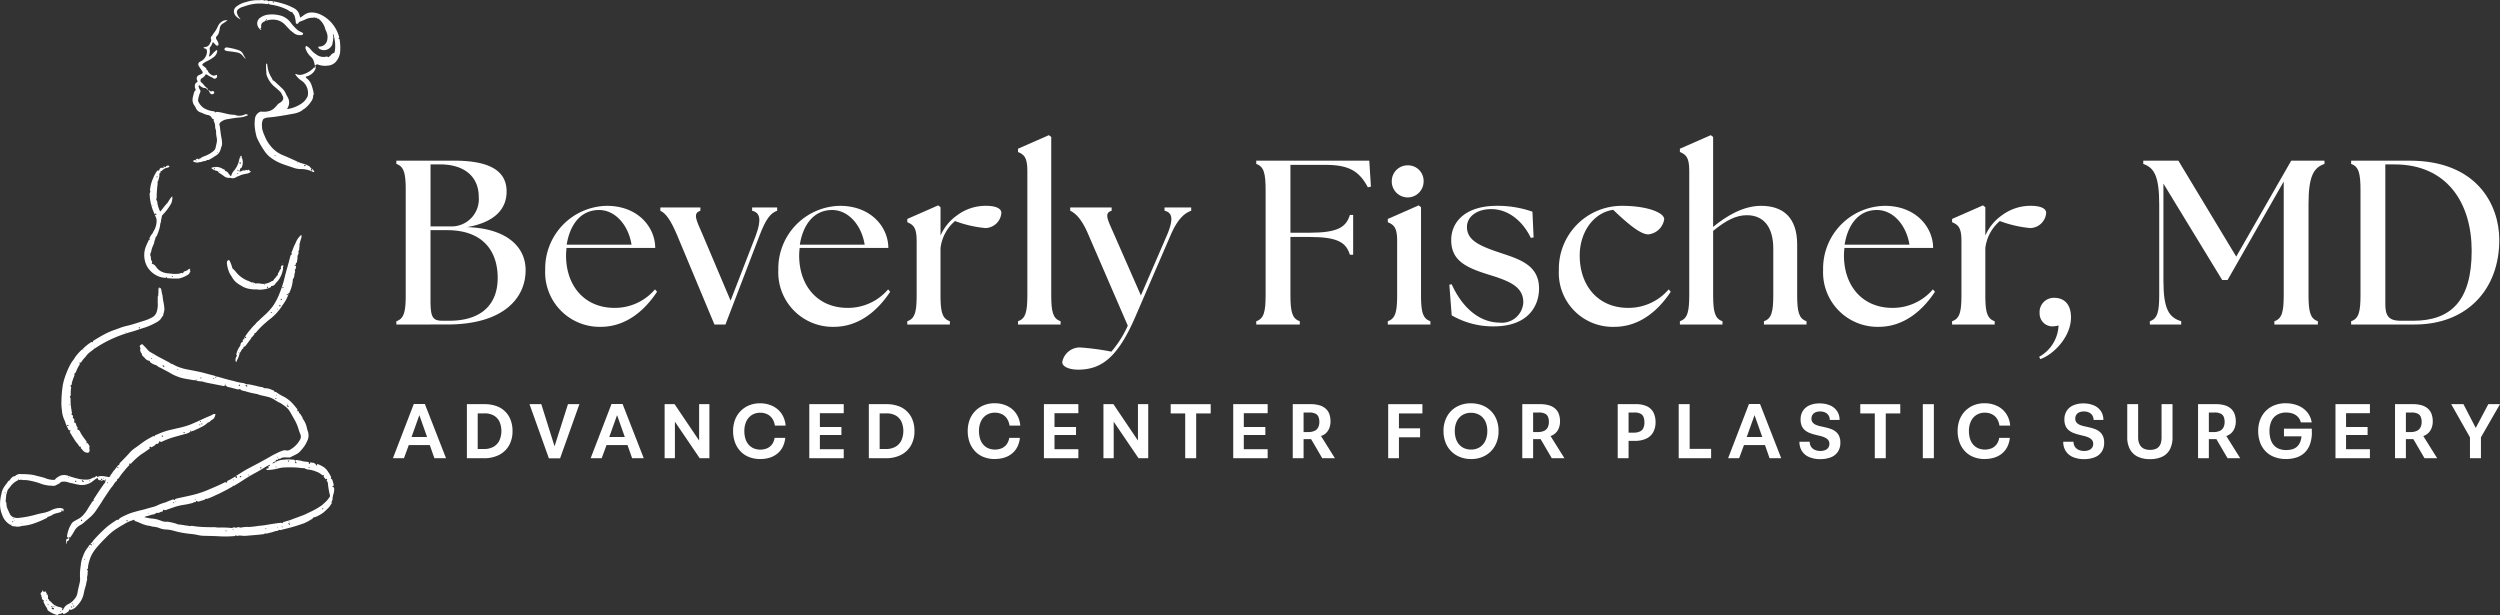<?xml version="1.0" encoding="UTF-8"?>
<svg xmlns="http://www.w3.org/2000/svg" xmlns:xlink="http://www.w3.org/1999/xlink" width="360.539" height="88.691" viewBox="0 0 360.539 88.691">
  <rect x="0" y="0" width="360.539" height="88.691" fill="#333333" stroke="none"/>
  <defs>
    <clipPath id="clip-path">
      <rect id="Rectangle_273" data-name="Rectangle 273" width="360.539" height="88.691" transform="translate(0 0)" fill="none"></rect>
    </clipPath>
  </defs>
  <g id="logo" transform="translate(0 0)">
    <path id="Path_392" data-name="Path 392" d="M56.667,66.081l3.006-7.816h1.6l3.051,7.816H62.646l-.713-2.038.223.145h-3.34l.178-.111-.735,2Zm2.594-2.806-.223-.256h2.806l-.178.211-1.191-3.362Z" fill="#fff"></path>
    <g id="Group_4177" data-name="Group 4177">
      <g id="Group_4176" data-name="Group 4176" clip-path="url(#clip-path)">
        <path id="Path_393" data-name="Path 393" d="M67.333,66.081V58.287h2.55a5.006,5.006,0,0,1,1.67.262,3.354,3.354,0,0,1,2.077,1.993,4.376,4.376,0,0,1,.283,1.62,4.116,4.116,0,0,1-.5,2.071A3.45,3.45,0,0,1,71.987,65.6a4.7,4.7,0,0,1-2.2.484Zm1.559-1.325h.88a2.791,2.791,0,0,0,1.386-.317,2.1,2.1,0,0,0,.857-.9,3.4,3.4,0,0,0,.011-2.745,2.019,2.019,0,0,0-.824-.874,2.639,2.639,0,0,0-1.319-.306h-.991Z" fill="#fff"></path>
        <path id="Path_394" data-name="Path 394" d="M79.158,66.1l-2.795-7.816h1.7l2.1,6.68h-.378l2.126-6.68h1.648L80.772,66.1Z" fill="#fff"></path>
        <path id="Path_395" data-name="Path 395" d="M85.182,66.081l3.006-7.816h1.6l3.051,7.816H91.161l-.713-2.038.223.145h-3.34l.178-.111-.735,2Zm2.594-2.806-.223-.256h2.806l-.178.211L88.99,59.868Z" fill="#fff"></path>
        <path id="Path_396" data-name="Path 396" d="M95.848,66.081V58.287h1.436L101.137,64l-.312.1V58.287h1.481v7.794h-1.4l-3.886-5.723.312-.089v5.812Z" fill="#fff"></path>
        <path id="Path_397" data-name="Path 397" d="M109.632,66.2a4.3,4.3,0,0,1-1.637-.3,3.418,3.418,0,0,1-1.23-.841,3.718,3.718,0,0,1-.774-1.28,4.733,4.733,0,0,1-.267-1.626A4.5,4.5,0,0,1,106,60.552a3.683,3.683,0,0,1,.8-1.263,3.631,3.631,0,0,1,1.225-.83,4.064,4.064,0,0,1,1.576-.295,4.164,4.164,0,0,1,1.781.373,3.277,3.277,0,0,1,1.308,1.086,3.562,3.562,0,0,1,.607,1.759h-1.548a2.376,2.376,0,0,0-.4-1.052,1.839,1.839,0,0,0-.735-.607,2.287,2.287,0,0,0-.963-.2,2.215,2.215,0,0,0-1.241.339,2.178,2.178,0,0,0-.791.935,3.241,3.241,0,0,0-.273,1.364,3.838,3.838,0,0,0,.145,1.075,2.349,2.349,0,0,0,.44.851,2.04,2.04,0,0,0,.729.557,2.558,2.558,0,0,0,1.988,0,1.792,1.792,0,0,0,.7-.573,2.114,2.114,0,0,0,.362-.919h1.537a3.71,3.71,0,0,1-.368,1.3,2.963,2.963,0,0,1-.763.957,3.292,3.292,0,0,1-1.1.591,4.557,4.557,0,0,1-1.392.2" fill="#fff"></path>
        <path id="Path_398" data-name="Path 398" d="M116.713,66.081V58.287h4.966v1.3h-3.441v1.993h3.107V62.73h-3.107v2.048h3.441v1.3Z" fill="#fff"></path>
        <path id="Path_399" data-name="Path 399" d="M125.3,66.081V58.287h2.55a5.006,5.006,0,0,1,1.67.262,3.354,3.354,0,0,1,2.077,1.993,4.376,4.376,0,0,1,.283,1.62,4.116,4.116,0,0,1-.5,2.071,3.449,3.449,0,0,1-1.426,1.364,4.7,4.7,0,0,1-2.2.484Zm1.559-1.325h.88a2.791,2.791,0,0,0,1.386-.317,2.1,2.1,0,0,0,.857-.9,3.4,3.4,0,0,0,.011-2.745,2.019,2.019,0,0,0-.824-.874,2.639,2.639,0,0,0-1.319-.306h-.991Z" fill="#fff"></path>
        <path id="Path_400" data-name="Path 400" d="M143.469,66.2a4.3,4.3,0,0,1-1.637-.3,3.409,3.409,0,0,1-1.23-.841,3.736,3.736,0,0,1-.775-1.28,4.757,4.757,0,0,1-.266-1.626,4.5,4.5,0,0,1,.278-1.609,3.682,3.682,0,0,1,.8-1.263,3.631,3.631,0,0,1,1.225-.83,4.061,4.061,0,0,1,1.576-.295,4.164,4.164,0,0,1,1.781.373,3.277,3.277,0,0,1,1.308,1.086,3.572,3.572,0,0,1,.607,1.759h-1.548a2.375,2.375,0,0,0-.4-1.052,1.839,1.839,0,0,0-.735-.607,2.287,2.287,0,0,0-.963-.2,2.213,2.213,0,0,0-1.241.339,2.178,2.178,0,0,0-.791.935,3.241,3.241,0,0,0-.273,1.364,3.838,3.838,0,0,0,.145,1.075,2.349,2.349,0,0,0,.44.851,2.032,2.032,0,0,0,.729.557,2.558,2.558,0,0,0,1.988,0,1.792,1.792,0,0,0,.7-.573,2.126,2.126,0,0,0,.362-.919h1.537a3.71,3.71,0,0,1-.368,1.3,2.963,2.963,0,0,1-.763.957,3.292,3.292,0,0,1-1.1.591,4.561,4.561,0,0,1-1.392.2" fill="#fff"></path>
        <path id="Path_401" data-name="Path 401" d="M150.55,66.081V58.287h4.966v1.3h-3.441v1.993h3.107V62.73h-3.107v2.048h3.441v1.3Z" fill="#fff"></path>
        <path id="Path_402" data-name="Path 402" d="M159.134,66.081V58.287h1.436L164.423,64l-.312.1V58.287h1.481v7.794h-1.4L160.3,60.358l.312-.089v5.812Z" fill="#fff"></path>
        <path id="Path_403" data-name="Path 403" d="M170.925,66.081V59.623h-2.093V58.287H174.6v1.336h-2.093v6.458Z" fill="#fff"></path>
        <path id="Path_404" data-name="Path 404" d="M177.85,66.081V58.287h4.966v1.3h-3.44v1.993h3.106V62.73h-3.106v2.048h3.44v1.3Z" fill="#fff"></path>
        <path id="Path_405" data-name="Path 405" d="M186.435,66.081V58.287H189a4.339,4.339,0,0,1,1.336.178,2.313,2.313,0,0,1,.89.507,1.914,1.914,0,0,1,.5.79,3.161,3.161,0,0,1,.156,1.008,2.629,2.629,0,0,1-.206,1.047,1.924,1.924,0,0,1-.624.79,2.09,2.09,0,0,1-1.052.379l-.334.278q-.179.022-.4.045a4.244,4.244,0,0,1-.439.022h-1.181V62.306h1a2.05,2.05,0,0,0,.985-.194,1.1,1.1,0,0,0,.495-.524,1.78,1.78,0,0,0,.145-.729,1.973,1.973,0,0,0-.122-.729.911.911,0,0,0-.44-.473,1.948,1.948,0,0,0-.9-.167h-1.381l.568-.568v7.159Zm4.253,0-1.815-3.106,1.514-.29,2.127,3.4Z" fill="#fff"></path>
        <path id="Path_406" data-name="Path 406" d="M200.2,66.081V58.287h4.932v1.336h-3.384v2.149h3.05v1.292h-3.05v3.017Z" fill="#fff"></path>
        <path id="Path_407" data-name="Path 407" d="M212.154,66.2a4.294,4.294,0,0,1-1.6-.29,3.691,3.691,0,0,1-1.263-.824,3.652,3.652,0,0,1-.824-1.275,4.5,4.5,0,0,1-.29-1.653,4.226,4.226,0,0,1,.507-2.1,3.55,3.55,0,0,1,1.4-1.4,4.176,4.176,0,0,1,2.054-.495,4.353,4.353,0,0,1,1.6.284,3.594,3.594,0,0,1,2.088,2.076,4.454,4.454,0,0,1,.289,1.637,4.278,4.278,0,0,1-.507,2.121,3.613,3.613,0,0,1-1.4,1.414,4.1,4.1,0,0,1-2.054.507m-.011-1.37a2.288,2.288,0,0,0,1.247-.329,2.179,2.179,0,0,0,.813-.929,3.227,3.227,0,0,0,.289-1.414,3.413,3.413,0,0,0-.161-1.086,2.322,2.322,0,0,0-.473-.829,2.091,2.091,0,0,0-.746-.529,2.458,2.458,0,0,0-.969-.184,2.309,2.309,0,0,0-1.236.323,2.164,2.164,0,0,0-.813.913,3.128,3.128,0,0,0-.289,1.392,3.588,3.588,0,0,0,.161,1.108,2.373,2.373,0,0,0,.473.846,2.063,2.063,0,0,0,.741.534,2.414,2.414,0,0,0,.963.184" fill="#fff"></path>
        <path id="Path_408" data-name="Path 408" d="M219.537,66.081V58.287H222.1a4.339,4.339,0,0,1,1.336.178,2.313,2.313,0,0,1,.89.507,1.914,1.914,0,0,1,.5.79,3.161,3.161,0,0,1,.156,1.008,2.629,2.629,0,0,1-.206,1.047,1.924,1.924,0,0,1-.624.79,2.09,2.09,0,0,1-1.052.379l-.334.278q-.179.022-.4.045a4.244,4.244,0,0,1-.439.022H220.75V62.306h1a2.05,2.05,0,0,0,.985-.194,1.1,1.1,0,0,0,.495-.524,1.78,1.78,0,0,0,.145-.729,1.972,1.972,0,0,0-.122-.729.911.911,0,0,0-.44-.473,1.948,1.948,0,0,0-.9-.167h-1.381l.568-.568v7.159Zm4.253,0-1.815-3.106,1.514-.29,2.127,3.4Z" fill="#fff"></path>
        <path id="Path_409" data-name="Path 409" d="M233.3,66.081V58.287h2.583a3.65,3.65,0,0,1,1.676.328,2.019,2.019,0,0,1,.913.914,3.087,3.087,0,0,1,.284,1.363,2.968,2.968,0,0,1-.318,1.4,2.194,2.194,0,0,1-.985.946,3.8,3.8,0,0,1-1.726.34h-1.236V62.4h1.036a2.2,2.2,0,0,0,.991-.184,1.02,1.02,0,0,0,.495-.518,2.01,2.01,0,0,0,.139-.779,2.12,2.12,0,0,0-.122-.757.923.923,0,0,0-.44-.5,1.9,1.9,0,0,0-.9-.172h-1.414l.59-.568v7.159Z" fill="#fff"></path>
        <path id="Path_410" data-name="Path 410" d="M242.094,66.081V58.287h1.581v6.669l-.2-.222h3.295v1.347Z" fill="#fff"></path>
        <path id="Path_411" data-name="Path 411" d="M249.22,66.081l3.006-7.816h1.6l3.051,7.816H255.2l-.713-2.038.223.145h-3.34l.178-.111-.735,2Zm2.594-2.806-.223-.256H254.4l-.178.211-1.191-3.362Z" fill="#fff"></path>
        <path id="Path_412" data-name="Path 412" d="M262.536,66.214a3.958,3.958,0,0,1-1.659-.312,2.265,2.265,0,0,1-1.024-.874,2.462,2.462,0,0,1-.346-1.319h1.481a1.28,1.28,0,0,0,.19.7,1.22,1.22,0,0,0,.534.462,1.9,1.9,0,0,0,.813.162,1.846,1.846,0,0,0,.684-.117.974.974,0,0,0,.457-.351.959.959,0,0,0,.161-.557.834.834,0,0,0-.178-.556,1.364,1.364,0,0,0-.473-.351,3.424,3.424,0,0,0-.662-.228l-.769-.189a6.318,6.318,0,0,1-.768-.245,2.486,2.486,0,0,1-.662-.385,1.663,1.663,0,0,1-.468-.618,2.278,2.278,0,0,1-.173-.946,2.247,2.247,0,0,1,.329-1.23,2.113,2.113,0,0,1,.941-.8,3.462,3.462,0,0,1,1.447-.279,3.768,3.768,0,0,1,1.548.29,2.3,2.3,0,0,1,1,.824,2.237,2.237,0,0,1,.356,1.269h-1.414a1.193,1.193,0,0,0-.172-.651,1.161,1.161,0,0,0-.485-.424,1.68,1.68,0,0,0-.735-.15,1.646,1.646,0,0,0-.668.123.943.943,0,0,0-.428.356,1,1,0,0,0-.151.557.833.833,0,0,0,.179.556,1.24,1.24,0,0,0,.473.34,3.481,3.481,0,0,0,.662.206q.367.078.768.173a6.257,6.257,0,0,1,.769.233,2.4,2.4,0,0,1,.662.379,1.723,1.723,0,0,1,.473.618,2.246,2.246,0,0,1,.178.957,2.326,2.326,0,0,1-.345,1.3,2.14,2.14,0,0,1-.991.8,3.926,3.926,0,0,1-1.536.273" fill="#fff"></path>
        <path id="Path_413" data-name="Path 413" d="M270.375,66.081V59.623h-2.093V58.287h5.767v1.336h-2.093v6.458Z" fill="#fff"></path>
        <rect id="Rectangle_272" data-name="Rectangle 272" width="1.592" height="7.794" transform="translate(277.3 58.287)" fill="#fff"></rect>
        <path id="Path_414" data-name="Path 414" d="M286.229,66.2a4.3,4.3,0,0,1-1.637-.3,3.435,3.435,0,0,1-1.23-.841,3.716,3.716,0,0,1-.773-1.28,4.709,4.709,0,0,1-.267-1.626,4.5,4.5,0,0,1,.277-1.609,3.7,3.7,0,0,1,.8-1.263,3.641,3.641,0,0,1,1.225-.83,4.073,4.073,0,0,1,1.577-.295,4.163,4.163,0,0,1,1.78.373,3.271,3.271,0,0,1,1.308,1.086,3.543,3.543,0,0,1,.607,1.759h-1.548a2.364,2.364,0,0,0-.395-1.052,1.826,1.826,0,0,0-.735-.607,2.287,2.287,0,0,0-.963-.2,2.217,2.217,0,0,0-1.241.339,2.178,2.178,0,0,0-.791.935,3.256,3.256,0,0,0-.272,1.364,3.838,3.838,0,0,0,.144,1.075,2.38,2.38,0,0,0,.44.851,2.04,2.04,0,0,0,.729.557,2.561,2.561,0,0,0,1.989,0,1.8,1.8,0,0,0,.7-.573,2.078,2.078,0,0,0,.362-.919h1.537a3.71,3.71,0,0,1-.368,1.3,2.971,2.971,0,0,1-.761.957,3.321,3.321,0,0,1-1.1.591,4.552,4.552,0,0,1-1.392.2" fill="#fff"></path>
        <path id="Path_415" data-name="Path 415" d="M300.581,66.214a3.958,3.958,0,0,1-1.659-.312,2.265,2.265,0,0,1-1.024-.874,2.462,2.462,0,0,1-.346-1.319h1.481a1.28,1.28,0,0,0,.19.7,1.22,1.22,0,0,0,.534.462,1.9,1.9,0,0,0,.813.162,1.846,1.846,0,0,0,.684-.117.975.975,0,0,0,.457-.351.959.959,0,0,0,.161-.557.834.834,0,0,0-.178-.556,1.364,1.364,0,0,0-.473-.351,3.425,3.425,0,0,0-.662-.228l-.769-.189a6.318,6.318,0,0,1-.768-.245,2.487,2.487,0,0,1-.662-.385,1.662,1.662,0,0,1-.468-.618,2.278,2.278,0,0,1-.173-.946,2.247,2.247,0,0,1,.329-1.23,2.112,2.112,0,0,1,.941-.8,3.462,3.462,0,0,1,1.447-.279,3.768,3.768,0,0,1,1.548.29,2.3,2.3,0,0,1,1,.824,2.237,2.237,0,0,1,.356,1.269h-1.414a1.193,1.193,0,0,0-.172-.651,1.161,1.161,0,0,0-.485-.424,1.68,1.68,0,0,0-.735-.15,1.646,1.646,0,0,0-.668.123.943.943,0,0,0-.428.356,1,1,0,0,0-.151.557.833.833,0,0,0,.179.556,1.24,1.24,0,0,0,.473.34,3.481,3.481,0,0,0,.662.206q.367.078.768.173a6.259,6.259,0,0,1,.769.233,2.4,2.4,0,0,1,.662.379,1.723,1.723,0,0,1,.473.618,2.246,2.246,0,0,1,.178.957,2.326,2.326,0,0,1-.345,1.3,2.14,2.14,0,0,1-.991.8,3.927,3.927,0,0,1-1.536.273" fill="#fff"></path>
        <path id="Path_416" data-name="Path 416" d="M310.045,66.214a3.966,3.966,0,0,1-1.753-.356,2.494,2.494,0,0,1-1.119-1.064,3.564,3.564,0,0,1-.39-1.742V58.286h1.57v4.788a2.253,2.253,0,0,0,.2.991,1.342,1.342,0,0,0,.567.607,1.91,1.91,0,0,0,.93.206,2.122,2.122,0,0,0,.852-.145,1.207,1.207,0,0,0,.512-.4,1.494,1.494,0,0,0,.251-.579,3.378,3.378,0,0,0,.066-.679V58.286h1.581v4.766a3.706,3.706,0,0,1-.372,1.742,2.42,2.42,0,0,1-1.1,1.064,4.048,4.048,0,0,1-1.793.356" fill="#fff"></path>
        <path id="Path_417" data-name="Path 417" d="M316.993,66.081V58.287h2.561a4.339,4.339,0,0,1,1.336.178,2.313,2.313,0,0,1,.89.507,1.914,1.914,0,0,1,.5.79,3.161,3.161,0,0,1,.156,1.008,2.629,2.629,0,0,1-.206,1.047,1.924,1.924,0,0,1-.624.79,2.09,2.09,0,0,1-1.052.379l-.334.278q-.178.022-.4.045a4.243,4.243,0,0,1-.439.022h-1.181V62.306h1a2.05,2.05,0,0,0,.985-.194,1.1,1.1,0,0,0,.495-.524,1.78,1.78,0,0,0,.145-.729,1.973,1.973,0,0,0-.122-.729.911.911,0,0,0-.44-.473,1.948,1.948,0,0,0-.9-.167h-1.381l.568-.568v7.159Zm4.253,0-1.815-3.106,1.514-.29,2.127,3.4Z" fill="#fff"></path>
        <path id="Path_418" data-name="Path 418" d="M329.708,66.2a4.721,4.721,0,0,1-1.726-.3,3.427,3.427,0,0,1-1.269-.835,3.621,3.621,0,0,1-.779-1.28,4.754,4.754,0,0,1-.267-1.631,4.466,4.466,0,0,1,.278-1.609,3.672,3.672,0,0,1,.8-1.264,3.569,3.569,0,0,1,1.252-.829,4.354,4.354,0,0,1,1.637-.295,4.679,4.679,0,0,1,1.726.311,3.39,3.39,0,0,1,1.325.919,3.1,3.1,0,0,1,.7,1.531h-1.57a1.707,1.707,0,0,0-.434-.807,1.9,1.9,0,0,0-.74-.468,2.8,2.8,0,0,0-.93-.15,2.511,2.511,0,0,0-1.336.334,2.033,2.033,0,0,0-.813.935,3.4,3.4,0,0,0-.267,1.392,4.1,4.1,0,0,0,.145,1.124,2.375,2.375,0,0,0,.44.874,1.917,1.917,0,0,0,.751.557,2.705,2.705,0,0,0,1.069.195,3.244,3.244,0,0,0,.857-.106,1.73,1.73,0,0,0,.691-.367,1.793,1.793,0,0,0,.473-.68,3.024,3.024,0,0,0,.2-1.041l1.492-.334a5.212,5.212,0,0,1-.3,1.748,3.074,3.074,0,0,1-.774,1.181,3.106,3.106,0,0,1-1.163.673,4.694,4.694,0,0,1-1.459.217m-.334-3.273V61.817H333.4v.567l-.936.546Z" fill="#fff"></path>
        <path id="Path_419" data-name="Path 419" d="M336.812,66.081V58.287h4.966v1.3h-3.441v1.993h3.107V62.73h-3.107v2.048h3.441v1.3Z" fill="#fff"></path>
        <path id="Path_420" data-name="Path 420" d="M345.4,66.081V58.287h2.56a4.341,4.341,0,0,1,1.337.178,2.313,2.313,0,0,1,.89.507,1.922,1.922,0,0,1,.5.79,3.133,3.133,0,0,1,.156,1.008,2.612,2.612,0,0,1-.206,1.047,1.914,1.914,0,0,1-.623.79,2.09,2.09,0,0,1-1.052.379l-.334.278q-.178.022-.4.045a4.244,4.244,0,0,1-.439.022h-1.181V62.306h1a2.051,2.051,0,0,0,.986-.194,1.1,1.1,0,0,0,.5-.524,1.781,1.781,0,0,0,.145-.729,1.972,1.972,0,0,0-.122-.729.911.911,0,0,0-.44-.473,1.95,1.95,0,0,0-.9-.167H346.4l.568-.568v7.159Zm4.253,0-1.815-3.106,1.514-.29,2.127,3.4Z" fill="#fff"></path>
        <path id="Path_421" data-name="Path 421" d="M356.285,63.208,353.5,58.287h1.77l1.77,3.429,1.815-3.429h1.682l-2.829,4.921Zm-.078-.813h1.581V66.08h-1.581Z" fill="#fff"></path>
        <path id="Path_422" data-name="Path 422" d="M57.161,46.8v-.472c1.114-.372,1.351-1.384,1.351-3.815V27.456c0-2.43-.237-3.443-1.351-3.814v-.473H65.5c5.535,0,7.561,1.722,7.561,4.456,0,2.3-1.452,4.388-5.7,5.131,5.57.168,8.4,2.734,8.439,6.109.067,3.949-3,7.932-11.308,7.932ZM69.043,28.4c0-2.97-2.127-4.692-5.57-4.692H62.09v8.945h3A3.929,3.929,0,0,0,69.043,28.4m2.734,11.713c0-4.051-2.262-6.92-7.291-6.92h-2.4V43.321c0,2.43.3,2.936,1.755,2.936h.945c4.86,0,6.987-2.565,6.987-6.143" fill="#fff"></path>
        <path id="Path_423" data-name="Path 423" d="M78.629,39a9.05,9.05,0,0,1,8.877-9.316c4.557,0,6.987,3.139,6.987,6.076H81.7c-.033.371-.067.708-.067,1.08,0,4.422,2.7,7.561,6.987,7.561a7.6,7.6,0,0,0,5.839-2.667l.3.338c-1.553,2.362-4.219,5.063-8.135,5.063a7.858,7.858,0,0,1-8-8.135m12.455-3.713c-.439-2.768-2.295-4.962-4.624-5-2.869-.033-4.321,2.363-4.726,5Z" fill="#fff"></path>
        <path id="Path_424" data-name="Path 424" d="M95.236,30.393V29.92h5.772v.473c-1.114.371-.641,1.249.337,3.477l4.017,9.485,3.646-9.418c.843-2.3.607-3.274-.54-3.544V29.92h3.611v.473c-.979.337-1.654,1.249-2.531,3.544L104.62,46.8h-1.587l-5.4-12.927c-.946-2.228-1.654-3.14-2.4-3.477" fill="#fff"></path>
        <path id="Path_425" data-name="Path 425" d="M112.248,39a9.05,9.05,0,0,1,8.877-9.316c4.557,0,6.987,3.139,6.987,6.076H115.319c-.033.371-.067.708-.067,1.08,0,4.422,2.7,7.561,6.987,7.561a7.6,7.6,0,0,0,5.839-2.667l.3.338c-1.553,2.362-4.219,5.063-8.135,5.063a7.858,7.858,0,0,1-8-8.135M124.7,35.288c-.439-2.768-2.3-4.962-4.624-5-2.869-.033-4.321,2.363-4.726,5Z" fill="#fff"></path>
        <path id="Path_426" data-name="Path 426" d="M130.846,46.325c1.114-.371,1.35-1.384,1.35-3.814V34.747c0-1.991-.506-2.329-1.35-2.7v-.472l4.456-1.958.337.27v4.084A7.01,7.01,0,0,1,138.1,31a6.84,6.84,0,0,1,4.152-1.317c1.147,0,2.16.3,2.16,1.013a2.357,2.357,0,0,1-2.295,2.194,16.8,16.8,0,0,1-4.388-1.013,6.053,6.053,0,0,0-2.093,3.916v6.717c0,2.43.236,3.443,1.35,3.814V46.8h-6.143Z" fill="#fff"></path>
        <path id="Path_427" data-name="Path 427" d="M146.811,46.325c1.114-.371,1.35-1.384,1.35-3.814V24.621c0-1.991-.506-2.329-1.35-2.7v-.473l4.456-1.957.337.27v22.75c0,2.43.236,3.443,1.35,3.814V46.8h-6.143Z" fill="#fff"></path>
        <path id="Path_428" data-name="Path 428" d="M153.191,52.232a2.589,2.589,0,0,1,2.5-2.126,35.238,35.238,0,0,1,4.59.607,15.6,15.6,0,0,0,2.363-3.747l-5.671-13.1c-.945-2.262-1.856-3.106-2.632-3.477v-.472h5.974v.472c-1.114.371-.607,1.215.371,3.443l3.848,8.776,3.781-8.742c.945-2.262.776-3.207-.372-3.477v-.472h3.848v.472c-1.012.371-1.957,1.215-2.936,3.443l-5.164,11.949c-2.566,5.907-4.929,7.46-8.034,7.527-1.384.034-2.464-.4-2.464-1.08" fill="#fff"></path>
        <path id="Path_429" data-name="Path 429" d="M181.172,46.325c1.114-.371,1.35-1.384,1.35-3.814V27.457c0-2.431-.236-3.443-1.35-3.815V23.17h16.3l.237,3.746-.439.1c-1.249-2.363-2.768-3.241-6.11-3.241H186.1v9.789h2.734c4.118,0,5.3-.81,5.84-2.565h.472v5.738h-.472c-.54-1.755-1.722-2.565-5.84-2.565H186.1v8.337c0,2.43.236,3.443,1.35,3.814V46.8h-6.278Z" fill="#fff"></path>
        <path id="Path_430" data-name="Path 430" d="M200.141,46.325c1.114-.371,1.35-1.384,1.35-3.814V34.748c0-1.992-.506-2.33-1.35-2.7v-.472l4.456-1.958.337.27V42.511c0,2.43.237,3.443,1.351,3.814V46.8h-6.144Zm.574-20.151a2.284,2.284,0,0,1,2.295-2.329,2.243,2.243,0,0,1,2.295,2.329,2.295,2.295,0,1,1-4.59,0" fill="#fff"></path>
        <path id="Path_431" data-name="Path 431" d="M209.356,45.481l-.337-4.422.337-.067c1.452,3.24,3.882,5.5,6.886,5.535a3.1,3.1,0,0,0,3.443-2.9c0-2.16-1.722-3-4.658-3.915-3.544-1.08-5.738-2.059-5.738-5.1,0-2.565,1.991-4.928,6.582-4.928a15.16,15.16,0,0,1,5.13.844l.169,3.713-.4.067c-1.148-2.4-3.24-4.151-5.7-4.151-2.127,0-3.511,1.113-3.511,2.565,0,1.89,1.688,2.7,4.726,3.713,2.7.911,5.67,1.721,5.67,5.164,0,2.566-1.62,5.468-6.514,5.468a11.858,11.858,0,0,1-6.076-1.586" fill="#fff"></path>
        <path id="Path_432" data-name="Path 432" d="M224.815,39a9.076,9.076,0,0,1,9.114-9.316c3.611,0,6.075.979,6.075,1.924a2.581,2.581,0,0,1-2.295,2.194c-.945,0-2.464-1.047-5.063-3.544-2.937.438-4.827,3.341-4.827,6.582,0,4.422,2.7,7.561,6.987,7.561a7.606,7.606,0,0,0,5.84-2.667l.3.338c-1.553,2.362-4.22,5.063-8.135,5.063a7.776,7.776,0,0,1-8-8.135" fill="#fff"></path>
        <path id="Path_433" data-name="Path 433" d="M242.266,46.325c1.114-.371,1.35-1.384,1.35-3.814V24.621c0-1.991-.506-2.329-1.35-2.7v-.473l4.456-1.957.337.27V32.722c1.857-1.519,4.287-3.038,6.92-3.038,3.105,0,5.2,1.62,5.2,5.57v7.257c0,2.43.236,3.443,1.35,3.814V46.8h-6.143v-.473c1.114-.371,1.35-1.384,1.35-3.814v-6.65c0-3.038-1.317-4.827-3.814-4.827-1.587,0-3.038.777-4.861,2.262v9.215c0,2.43.236,3.443,1.35,3.814V46.8h-6.143Z" fill="#fff"></path>
        <path id="Path_434" data-name="Path 434" d="M262.923,39a9.05,9.05,0,0,1,8.877-9.316c4.557,0,6.987,3.139,6.987,6.076H265.994c-.033.371-.067.708-.067,1.08,0,4.422,2.7,7.561,6.987,7.561a7.606,7.606,0,0,0,5.84-2.667l.3.338c-1.552,2.362-4.219,5.063-8.135,5.063a7.858,7.858,0,0,1-8-8.135m12.455-3.713c-.439-2.768-2.295-4.962-4.624-5-2.869-.033-4.321,2.363-4.726,5Z" fill="#fff"></path>
        <path id="Path_435" data-name="Path 435" d="M281.521,46.325c1.114-.371,1.35-1.384,1.35-3.814V34.747c0-1.991-.506-2.329-1.35-2.7v-.472l4.456-1.958.337.27v4.084A7.01,7.01,0,0,1,288.778,31a6.84,6.84,0,0,1,4.152-1.317c1.147,0,2.16.3,2.16,1.013a2.357,2.357,0,0,1-2.295,2.194,16.8,16.8,0,0,1-4.388-1.013,6.053,6.053,0,0,0-2.093,3.916v6.717c0,2.43.236,3.443,1.35,3.814V46.8h-6.143Z" fill="#fff"></path>
        <path id="Path_436" data-name="Path 436" d="M296.879,46.933a3.416,3.416,0,0,1-.844.135,1.846,1.846,0,0,1-1.89-1.89,2.057,2.057,0,0,1,2.093-2.228c1.417,0,2.43.878,2.43,2.835,0,2.734-2.43,5.3-4.422,6.009l-.169-.338a5.429,5.429,0,0,0,2.8-4.523" fill="#fff"></path>
        <path id="Path_437" data-name="Path 437" d="M310.043,46.325c1.114-.371,1.35-1.384,1.35-3.814V29.482c0-4.118-.743-5.3-2.3-5.84V23.17h5.063L322.5,37.009,330.43,23.17h4.794v.472c-1.553.54-2.3,1.722-2.3,5.84V42.511c0,2.43.237,3.443,1.35,3.814V46.8H328v-.473c1.114-.371,1.35-1.384,1.35-3.814V26.174l-8.1,14.21h-.776L312,26.478V40.486c0,4.118.81,5.3,2.565,5.839V46.8h-4.523Z" fill="#fff"></path>
        <path id="Path_438" data-name="Path 438" d="M339.071,46.8v-.473c1.113-.371,1.35-1.384,1.35-3.814V27.456c0-2.43-.237-3.442-1.35-3.814V23.17h8.438c9.721,0,12.894,6.379,12.928,11.341.034,7.325-4.759,12.287-12.185,12.287Zm17.383-10.633c0-6.92-3.578-12.455-11.105-12.455H344V43.793c0,1.587.337,2.464,2.194,2.464h1.822c5.435,0,8.439-2.869,8.439-10.092" fill="#fff"></path>
        <path id="Path_439" data-name="Path 439" d="M34.038,68.63c.579-.343,1.133-.729,1.73-1.043.483-.255.969-.506,1.45-.765.7-.378,1.4-.759,2.091-1.165.225-.132.471-.223.7-.35a5.306,5.306,0,0,1,.72-.3.866.866,0,0,1,.541-.052.761.761,0,0,0,.6-.123,3.7,3.7,0,0,0,1.389-1.4.887.887,0,0,0,.05-.83,7.951,7.951,0,0,1-.323-.936,6.612,6.612,0,0,0-.617-1.324c-.191-.342-.383-.685-.584-1.022a2.6,2.6,0,0,0-.637-.7c-.238-.186-.492-.349-.744-.516-.061-.041-.143-.05-.208-.087a4.607,4.607,0,0,1-.5-.3,3.188,3.188,0,0,0-1.075-.483c-.316-.086-.639-.147-.958-.222a2.064,2.064,0,0,1-.433-.133.475.475,0,0,0-.166-.057,11.315,11.315,0,0,1-1.687-.4c-.139-.03-.28-.057-.417-.1a.413.413,0,0,1-.261-.14.174.174,0,0,0-.208-.048.652.652,0,0,1-.372-.014c-.4-.1-.79-.224-1.195-.3a.48.48,0,0,1-.3-.17.153.153,0,0,0-.257-.02.121.121,0,0,1-.132.037L30.4,55.307c-.2-.039-.4-.075-.594-.121-.216-.051-.432-.107-.645-.171A.674.674,0,0,0,28.993,55a2.213,2.213,0,0,1-.786-.159.289.289,0,0,0,.094-.011c.034-.016.082-.044.038-.089-.025-.025-.063-.006-.083.021a.571.571,0,0,0-.045.085,4.445,4.445,0,0,1-.819-.119,10.973,10.973,0,0,1-1.235-.234,6.842,6.842,0,0,1-1.632-.709c-.348-.2-.7-.393-1.061-.572a3.6,3.6,0,0,0-.505-.251.4.4,0,0,1-.134-.07,1.051,1.051,0,0,0-.5-.286,1.834,1.834,0,0,1-.531-.279c-.09-.052-.206-.09-.165-.238,0-.009-.033-.038-.054-.042a1.043,1.043,0,0,1-.736-.471c-.043-.056-.1-.084-.15-.133-.1-.108-.248-.187-.217-.373.008-.046-.04-.067-.067-.1a1.3,1.3,0,0,1-.21-.556c.126-.138.025-.256-.021-.389-.054-.157,0-.21.2-.339.131-.084.2-.014.278.07.218.243.462.461.668.72a1.52,1.52,0,0,0,.46.359c.218.121.438.242.65.374.385.241.8.43,1.194.649.346.191.7.371,1.047.556-.03.01-.065.016-.075.049s.014.044.039.047c.054.007.059-.038.074-.073.254.11.492.253.742.371a7.765,7.765,0,0,0,1.837.522c.618.123,1.238.236,1.852.383.513.123,1.016.285,1.53.4.179.041.352.109.527.164l-.022.013c-.051.045-.158.049-.117.16a.048.048,0,0,0,.04.021c.106-.029.113-.108.094-.2.582.165,1.163.333,1.747.492.378.1.769.169,1.14.294a8.268,8.268,0,0,0,.952.181,1.12,1.12,0,0,1,.379.125.8.8,0,0,0,.4.057,5.77,5.77,0,0,1,.762.151c.411.067.8.222,1.223.259a.239.239,0,0,1,.143.04c.146.158.333.11.511.126a2.257,2.257,0,0,1,.678.187c.093.038.181.085.277.117.168.056.176.075.188.286a.185.185,0,0,1,.267-.016,6.249,6.249,0,0,0,1.079.643,4.7,4.7,0,0,1,1.447,1.2,7,7,0,0,1,.461.562c.072.11.115.194-.049.323.225-.032.341.009.315.21a.08.08,0,0,0,.037.063c.2.118.265.342.4.512a.341.341,0,0,1,.081.181.264.264,0,0,0,.048.14,3.384,3.384,0,0,1,.606,1.439c.035.137.09.269.127.405a1.811,1.811,0,0,1,.005,1.081,5.733,5.733,0,0,1-.475.954,7.537,7.537,0,0,1-.678.831,1.632,1.632,0,0,1-.521.39c-.306.172-.629.314-.943.472-.085.042-.165,0-.247,0a.193.193,0,0,0,0-.047.283.283,0,0,0-.015-.064l-.037.008a.638.638,0,0,0,.023.061.256.256,0,0,0,.028.037.169.169,0,0,1-.122.018,1.706,1.706,0,0,0-.8.038.209.209,0,0,0-.128.072.2.2,0,0,1-.205.069c-.129-.035-.2-.008-.246.131-.023.077-.092.04-.149.021s-.138-.027-.125.028c.054.225-.139.234-.248.27a.461.461,0,0,0-.243.224.835.835,0,0,0,.331-.136,2.332,2.332,0,0,1,1.007-.38,6.858,6.858,0,0,1,1.562-.042c.12.009.255,0,.347.111.026.031.094.057.113.026.091-.149.22-.057.318-.043a3.15,3.15,0,0,1,.689.137,1.841,1.841,0,0,0,.418.06l.464.06c.035.061-.022.087-.021.129,0,.066.022.119.1.125s.088-.042.089-.1c0-.117.07-.113.155-.094s.149.026.224.035a.586.586,0,0,1,.479.276c.03.05.05.15.14.113s-.006-.123.033-.183c.067-.034.127.005.188.03a5.989,5.989,0,0,1,.719.365,2.27,2.27,0,0,1,.7.748,4.731,4.731,0,0,1,.346.587c.043.089.114.169.039.278a.076.076,0,0,0,.046.121c.126.027.149.131.179.223.064.2.119.4.171.607.019.077.048.159-.1.172a.084.084,0,0,0-.011.163c.24.064.179.264.183.411a2.309,2.309,0,0,1-.147.743,3.2,3.2,0,0,0-.084.521.861.861,0,0,1-.148.468c-.01.012-.027.037-.023.041.144.172-.041.265-.1.381a1.287,1.287,0,0,1-.238.345,8.712,8.712,0,0,1-.845.8,5.218,5.218,0,0,1-1.1.612.485.485,0,0,1-.195.042.154.154,0,0,0-.148.08.579.579,0,0,1-.286.238,6.438,6.438,0,0,1-1.067.564c-.7.24-1.4.477-2.121.657l-1.2.3a.218.218,0,0,1-.048.014c-.111,0-.215-.083-.329.061-.067.085-.265.038-.383.087a7.12,7.12,0,0,1-.969.274,1.085,1.085,0,0,1-.511.071c-.091-.019-.163.1-.271.1-.175.011-.35.046-.524.06-.3.026-.6.06-.9.079s-.634.059-.952.08a3.541,3.541,0,0,1-.83-.012,1.3,1.3,0,0,0-.494.026c-.085.017-.162.044-.216-.058a.053.053,0,0,0-.1,0c-.038.111-.128.09-.209.1a15.074,15.074,0,0,1-2.318.016c-.69-.033-1.38-.042-2.07-.061a3.825,3.825,0,0,1-.825-.109,8.6,8.6,0,0,0-1.2-.178,13.394,13.394,0,0,1-2.277-.434,4.7,4.7,0,0,0-1.194-.189,2.877,2.877,0,0,1-.905-.21,3.076,3.076,0,0,0-.808-.189,1.189,1.189,0,0,1-.347-.065c-.227-.087-.475-.078-.709-.143a6.307,6.307,0,0,1-.925-.336q-.286-.129-.584-.232c-.083-.028-.2-.03-.2-.179,0-.085-.064-.034-.108-.024a5.282,5.282,0,0,0-1.465.654,17.009,17.009,0,0,0-1.492.942A10.309,10.309,0,0,0,15.2,77.615a19.058,19.058,0,0,0-1.353,1.459,5.816,5.816,0,0,0-.713,1.119,7.112,7.112,0,0,0-.416,1.362c-.035.124-.006.267-.038.4-.012.05-.014.1-.069.125-.116.057-.1.1.007.16.058.036.046.141.035.216-.028.183-.012.374-.049.551a1.224,1.224,0,0,0-.034.517.206.206,0,0,1-.016.124,3.965,3.965,0,0,0-.15.688c-.063.245-.148.483-.21.728s-.1.477-.157.713a3.173,3.173,0,0,1-.6,1.209,6.477,6.477,0,0,1-.536.6,1.758,1.758,0,0,1-.629.355c-.106.044-.178-.092-.256-.034s-.049.168-.122.238a2.3,2.3,0,0,1-.686.412c-.046.02-.066-.009-.079-.037-.054-.112-.094-.194-.232-.063a.47.47,0,0,1-.257.065.324.324,0,0,0-.265.111.168.168,0,0,1-.187.046,3.794,3.794,0,0,1-1.245-.619.251.251,0,0,1-.1-.144,1.061,1.061,0,0,0-.223-.438c-.127-.2-.211-.419-.328-.622-.06-.1.088-.195,0-.284-.066-.064-.164-.089-.215-.173-.03-.05-.068-.1-.025-.163.054-.076.033-.1-.055-.1-.04,0-.066-.05-.05-.072.1-.129,0-.215-.058-.315a.238.238,0,0,1,.08-.313c.079-.073.165-.145.1-.27.094-.035.115.047.143.083.074.093.126.18.253.056.063-.063.127-.013.15.064a1,1,0,0,0,.2.316.687.687,0,0,0-.068.026c-.028.016-.059.041-.024.071s.059,0,.073-.032a.321.321,0,0,0,.013-.07.8.8,0,0,1,.105.534c0,.078-.034.151.076.175.016,0,.041.015.042.024.021.234.249.295.374.44a2.061,2.061,0,0,0,1.261.712,2.025,2.025,0,0,1,.3.125c.063.021.042.082.012.127-.042.063-.09.124-.033.221a.521.521,0,0,0,.228-.255,1.465,1.465,0,0,1,.757-.7,2.408,2.408,0,0,0,.785-.659,1.765,1.765,0,0,0,.46-.935c.079-.514.226-1.013.33-1.522a2.4,2.4,0,0,0,.037-.665,7.574,7.574,0,0,1,.084-1.605c.022-.158.033-.317.052-.475a4.125,4.125,0,0,1,.279-.966,4.553,4.553,0,0,1,.2-.512,3.746,3.746,0,0,1,.392-.652c.153-.184.264-.4.432-.572l.282.154a.121.121,0,0,0-.073-.168c-.154-.049-.117-.16-.035-.2.182-.078.215-.261.328-.383a20.5,20.5,0,0,1,1.943-1.945A14.766,14.766,0,0,1,16.811,75c.1-.066.228,0,.3-.065s.113-.175.216-.229a9.2,9.2,0,0,1,1.986-.857c.35-.09.695-.2,1.049-.275.536-.114,1.055-.3,1.587-.426a3.785,3.785,0,0,0,.779-.28,6.242,6.242,0,0,1,1.084-.4c.21-.059.394-.181.6-.246.126-.04.25-.1.377-.141.2-.072.2-.071.415.045.033-.148.136-.193.278-.228.923-.222,1.86-.384,2.775-.64a14.38,14.38,0,0,0,1.9-.677c.47-.2.943-.4,1.411-.612.261-.116.517-.243.774-.37.089-.044.16-.118.266-.013a.087.087,0,0,0,.145-.069c-.025-.155.083-.189.177-.232.369-.167.7-.4,1.06-.587a.55.55,0,0,0-.021.1c0,.062.021.114.09.127a.09.09,0,0,0,.089-.034.113.113,0,0,0,.005-.157.862.862,0,0,0-.113-.1M20.847,74.6c.34.052.666.157,1.007.181a4.117,4.117,0,0,1,1.37.317,2.139,2.139,0,0,0,.585.147c.132.017.271-.02.4,0a9.15,9.15,0,0,1,1.156.26,1.779,1.779,0,0,0,.447.144c.448.007.877.154,1.323.166.076,0,.128.089.211.059a1.2,1.2,0,0,1,.575,0,14.424,14.424,0,0,0,1.659.14c.418.009.839.025,1.258.011.212-.006.414.052.626.059a14.135,14.135,0,0,1,1.984.065.067.067,0,0,0,.064-.017.447.447,0,0,1,.426-.042.24.24,0,0,0,.214-.007.443.443,0,0,1,.388-.026.422.422,0,0,0,.247.021A4.133,4.133,0,0,1,35.84,76c.327-.011.653-.048.978-.091.183-.025.365-.056.549-.076.326-.035.653-.06.977-.119.495-.091.993-.162,1.49-.239.141-.022.284-.038.426-.052s.26-.072.409.021.132-.248.316-.18c.348-.122.708-.2,1.053-.334.558-.214,1.121-.413,1.679-.627.346-.132.673-.307,1.006-.467a10.323,10.323,0,0,0,1.663-.95c.2-.142.358-.323.541-.478a3.568,3.568,0,0,0,.607-.737.277.277,0,0,0,.042-.264,11.385,11.385,0,0,1-.289-1.711.446.446,0,0,0-.074-.225c-.062-.074-.157-.163-.046-.282.035-.038-.007-.1-.042-.134s-.071.009-.1.034c-.044.039-.077.016-.105-.02-.072-.093-.145-.185-.213-.282-.026-.037-.065-.079-.011-.132.085-.081.026-.113-.053-.122s-.154.02-.216-.043a2.4,2.4,0,0,0-.82-.475,4.19,4.19,0,0,0-1.014-.288c-.174-.027-.389-.014-.508-.113a.524.524,0,0,0-.381-.1,2.226,2.226,0,0,1-.393-.031,5.3,5.3,0,0,0-.576-.059,14.209,14.209,0,0,0-1.638-.01,3.55,3.55,0,0,0-.921.129,7.036,7.036,0,0,1-1.727.244c-.022,0-.033-.007-.033-.028.077-.051-.014-.146.047-.2h.13c.167-.008.173-.011.123-.185-.024-.084,0-.151.074-.157.148-.013.137-.119.166-.209a6.275,6.275,0,0,0-.971.522c-.466.285-.943.55-1.421.812-.42.23-.835.473-1.232.733-.506.33-1.014.656-1.534.963-.035.021-.079.072-.108.043-.1-.093-.119-.036-.142.054-.02.074-.094.091-.154.12a2.107,2.107,0,0,0-.205.093c-.439.282-.916.493-1.375.737-.3.163-.628.283-.936.438-.277.14-.571.247-.858.367a.662.662,0,0,1-.317.042c-.109-.008-.166.159-.286.175a2.723,2.723,0,0,0-.409.114c-.209.064-.419.2-.644.027-.038-.028-.11.012-.118.066-.019.143-.1.126-.2.1a.1.1,0,0,0-.132.046c-.036.077-.108.068-.17.087a12.718,12.718,0,0,1-1.408.285,7.8,7.8,0,0,0-1.174.289c-.391.137-.784.266-1.174.407a.4.4,0,0,1-.364,0c-.084-.051-.133,0-.121.086s-.006.146-.086.151a1.368,1.368,0,0,0-.463.176c-.145.063-.3-.009-.411.039s-.209.169-.359.2a2.028,2.028,0,0,0-.431.088c-.235.1-.488.121-.722.21-.065.024-.156.015-.184.136M7.673,87.871c.042,0,.087,0,.109-.041s0-.093-.043-.128c-.074-.059-.149-.109-.247-.052-.033.019-.052.05-.036.082a.228.228,0,0,0,.217.139M23.7,52.9a.247.247,0,0,0-.169-.218.076.076,0,0,0-.081.042c-.015.027,0,.046.018.064.046.047.089.1.139.138s.075.027.093-.026m11.767,2.611c-.038.012-.09.038-.059.08a1,1,0,0,0,.192.181c.026.02.064,0,.066-.045a.241.241,0,0,0-.2-.216M42.7,66.829c.008,0,.02,0,.024-.007.053-.088.006-.16-.045-.224a.105.105,0,0,0-.154-.022.037.037,0,0,0-.012.02c-.012.045.143.237.187.233m-1.069-8.174a.238.238,0,0,0-.193-.2.07.07,0,0,0-.074.055c-.006.032.16.2.2.2s.059-.021.065-.059m.18,17.052a.24.24,0,0,0-.1-.247.076.076,0,0,0-.111.007.055.055,0,0,0,.016.085c.069.033.078.129.191.155m-7.139-6.869c.053-.023.141-.018.141-.1,0-.05-.067-.075-.114-.072a.109.109,0,0,0-.116.1c0,.045.04.066.089.069M34.6,55.55c-.017-.031-.022-.09-.095-.073a.083.083,0,0,0-.075.087.1.1,0,0,0,.092.1c.068.005.078-.048.078-.117m3.1,11.917c-.017-.025-.015-.087-.084-.083a.083.083,0,0,0-.089.094.092.092,0,0,0,.1.088c.048,0,.07-.035.073-.1M10.612,87.474c.036-.013.081-.025.085-.075s-.035-.073-.082-.069a.071.071,0,0,0-.072.084.061.061,0,0,0,.069.06m29.05-30.025c.038.028.063.048.09.065s.06.075.1.033,0-.091-.036-.121-.089-.038-.154.023m2.052,9.043c0-.032,0-.08-.06-.083a.083.083,0,0,0-.1.092.075.075,0,0,0,.077.081c.047,0,.075-.031.078-.09M18.322,75.018c-.051,0-.092.019-.093.063,0,.069.065.085.116.1.034.012.062-.007.063-.048,0-.063-.021-.11-.086-.119M7.473,87.555c.04,0,.082-.016.088-.063s-.033-.07-.077-.074a.078.078,0,0,0-.092.063c-.008.051.032.068.081.074m39.065-14.1c.034-.006.075-.019.082-.066s-.026-.074-.068-.083a.065.065,0,0,0-.084.063.07.07,0,0,0,.07.086m-13.863,3.1a.059.059,0,0,0-.059-.063c-.051,0-.073.03-.08.072a.05.05,0,0,0,.052.064.1.1,0,0,0,.087-.073M10.385,87.63a.053.053,0,0,0,.013-.073c-.027-.054-.059-.1-.131-.089-.015,0-.037.013-.039.024-.019.082.061.084.1.119a.155.155,0,0,0,.056.019M21.927,51.744a.1.1,0,0,0-.059-.1c-.03-.016-.066-.019-.085.016s.013.046.035.052.06.063.109.031M29.055,54.5a.1.1,0,0,0-.1-.058.062.062,0,0,0-.057.087c.016.048.055.054.1.039s.058-.025.055-.068M7.006,87.222a.079.079,0,0,0-.08-.078c-.037,0-.066.016-.062.057a.074.074,0,0,0,.068.063c.034.006.065,0,.074-.042m3.484-.106a.1.1,0,0,0-.085-.1.034.034,0,0,0-.045.039.122.122,0,0,0,.073.092c.023.012.045,0,.057-.027M12.166,80.6c-.028,0-.053.011-.05.038.006.045.049.064.083.081s.047-.011.044-.038a.1.1,0,0,0-.077-.081M30.9,54.64c-.012-.089-.044-.138-.124-.134a.045.045,0,0,0-.03.031c0,.075.076.069.112.106,0,0,.015,0,.042,0m-5.771,17.9c-.019-.049-.032-.115-.117-.118-.015,0-.041.01-.043.019-.013.087.076.089.116.133.011.013.031,0,.044-.034M8.768,88.265a.057.057,0,0,0,.05-.071.048.048,0,0,0-.055-.036.051.051,0,0,0-.049.069.052.052,0,0,0,.054.038M39.984,65.879c-.026.009-.041.031-.03.052s.038.058.062.062c.046.009.045-.033.037-.064a.061.061,0,0,0-.069-.05m1.692,9.33c-.031,0-.055.012-.05.041s.037.048.067.058.051,0,.052-.026c0-.047-.031-.067-.069-.073M40.751,76c0-.042-.028-.057-.063-.062s-.053,0-.061.028a.054.054,0,0,0,.044.073.067.067,0,0,0,.08-.039m-.88-8.622c.005-.046-.028-.072-.066-.088a.038.038,0,0,0-.054.03.1.1,0,0,0,.064.1c.021.011.044-.01.056-.039m4.781.048c.008-.045-.031-.048-.059-.054a.065.065,0,0,0-.082.031.059.059,0,0,0,.045.073.074.074,0,0,0,.1-.05M35.87,68.452c-.031,0-.052.01-.052.038,0,.049.043.064.077.082a.035.035,0,0,0,.053-.025c.008-.059-.03-.085-.078-.095m-2.234.7a.046.046,0,0,0-.045.047.07.07,0,0,0,.048.077c.04.009.057-.023.055-.058a.064.064,0,0,0-.058-.066M38.4,76.233c.008-.037-.008-.055-.032-.06-.049-.009-.073.023-.083.064a.04.04,0,0,0,.033.052.076.076,0,0,0,.082-.056m-24.943,2.15a.058.058,0,0,0-.024.083c.006.012.026.029.036.027.04-.008.046-.041.04-.074a.042.042,0,0,0-.052-.036m20.2-2a.077.077,0,0,0-.047-.078c-.025-.008-.045.015-.049.041a.064.064,0,0,0,.045.078c.026.006.045-.01.051-.041m7.831-18.1a.049.049,0,0,0-.046-.05c-.025,0-.051.008-.053.036a.048.048,0,0,0,.046.05.043.043,0,0,0,.053-.036M6.7,86.509a.052.052,0,0,0-.045.049c0,.043.033.05.067.048s.049-.016.046-.043a.059.059,0,0,0-.068-.054m33.234-29.5a.066.066,0,0,0-.051-.074c-.011,0-.036.01-.038.019-.013.05.02.073.062.084.006,0,.018-.019.027-.029M7.857,87.428a.074.074,0,0,0-.07-.06c-.038,0-.068.016-.058.058s.045.046.079.045a.046.046,0,0,0,.049-.043m20.35-15.383a.068.068,0,0,0-.046-.08.04.04,0,0,0-.059.024c-.016.042.018.061.046.077a.038.038,0,0,0,.059-.021m-2.858.312c-.006-.025-.021-.045-.049-.038-.01,0-.019.025-.02.039s.006.05.034.049.035-.025.035-.05m.3-19.089a.061.061,0,0,0-.079-.03.042.042,0,0,0-.031.054.054.054,0,0,0,.076.031.049.049,0,0,0,.034-.055M21.5,74.044a.04.04,0,0,0-.036-.052.053.053,0,0,0-.041.022.037.037,0,0,0,.019.06c.027.012.046-.007.058-.03m.508-22.83c0-.024-.014-.046-.041-.048-.01,0-.021.014-.032.021a.217.217,0,0,0,.043.047c.015.01.029,0,.03-.02M40.073,76.126a.026.026,0,0,0-.016-.04.048.048,0,0,0-.064.019.036.036,0,0,0,.023.056c.027.006.044-.013.057-.035M12.93,78.99c.013-.008.033-.013.035-.023a.041.041,0,0,0-.034-.051c-.024-.006-.047,0-.046.031s.021.038.045.043M32.53,55.4a.061.061,0,0,0-.07-.053c-.028,0-.044.019-.039.048a.057.057,0,0,0,.07.05c.026,0,.044-.016.039-.045" fill="#fff"></path>
        <path id="Path_440" data-name="Path 440" d="M1.568,75.73A2.558,2.558,0,0,1,.33,74.294,3.969,3.969,0,0,1,.008,72.6a6.171,6.171,0,0,1,.176-1.294c.053-.174.066-.36.128-.536A3.713,3.713,0,0,1,.9,69.806a2.1,2.1,0,0,0,.186-.268,1.651,1.651,0,0,1,.121-.161c.066-.1.255-.071.256-.17,0-.145.107-.183.173-.257a.709.709,0,0,1,.483-.28.1.1,0,0,0,.066-.026,1.062,1.062,0,0,1,.922-.268,8.62,8.62,0,0,1,1.03.04,4.914,4.914,0,0,1,.939.147c.326.1.668.161,1,.253a4.564,4.564,0,0,1,.645.216,3.168,3.168,0,0,0,1.115.173.1.1,0,0,0,.1-.059,1.312,1.312,0,0,1,.379-.328,1.525,1.525,0,0,1,1.506-.2,14.517,14.517,0,0,0,1.648.468,4.873,4.873,0,0,0,.942.082,1.638,1.638,0,0,0,.928-.244.6.6,0,0,1,.192-.058.381.381,0,0,0,.226-.1c.107-.146.181-.168.28,0a.075.075,0,0,0,.14-.015.167.167,0,0,1,.168-.092,3.458,3.458,0,0,1,.65.023,5.907,5.907,0,0,1,.617.11c.08.026.145-.032.22-.04.108-.012.052-.1.074-.158.055-.141.183-.231.26-.362a2.424,2.424,0,0,1,.379-.5c.123-.123.193-.307.342-.42.02.108.048.206.2.177,0-.145-.147-.1-.2-.171a.386.386,0,0,1,.234-.247c.033-.009.072-.02.077-.056.031-.251.236-.383.387-.542.382-.4.776-.793,1.14-1.212a3.667,3.667,0,0,1,.7-.614c.632-.433,1.22-.929,1.883-1.315.225-.131.455-.255.686-.377.063-.034.128-.088.212-.044a.063.063,0,0,0,.089-.018c.081-.182.27-.189.417-.256a9.334,9.334,0,0,1,1.639-.586c.368-.092.743-.171,1.11-.264a13.634,13.634,0,0,0,1.893-.521c.706-.29,1.4-.606,2.09-.929.3-.139.6-.257.9-.387a2.063,2.063,0,0,0,.249-.124c.161-.1.319-.195.516-.041-.116.106-.089.28-.168.416.007-.032.015-.067-.02-.087-.006,0-.033.012-.034.02-.006.042.026.054.059.063a.957.957,0,0,1-.4.366,1.534,1.534,0,0,0-.236.186c-.079.073-.133.172-.266.154a.121.121,0,0,0-.084.048A3.162,3.162,0,0,1,29,61.6c-.329.2-.7.314-1.033.507-.1.058-.265-.019-.3.152-.1-.009-.054-.106-.109-.134-.031-.015-.059-.041-.093-.023a.058.058,0,0,0-.022.085c.021.042.03.085-.02.108a2.814,2.814,0,0,1-.467.23c-.635.162-1.266.341-1.9.519a11.5,11.5,0,0,0-1.735.667.151.151,0,0,1-.185-.013c-.1-.081-.176-.056-.208.063a.3.3,0,0,1-.392.246c-.051-.01-.057.018-.08.06-.127.224-.382.286-.576.424-.052.037-.09-.024-.134-.043s-.115-.048-.165,0a.1.1,0,0,0,0,.138c.082.111-.04.13-.086.163a12.624,12.624,0,0,1-1.051.722,9.694,9.694,0,0,0-1.391,1.221c-.057.049-.107.107-.166.154-.035.029-.071.105-.129,0-.015-.028-.15.018-.12.121a.178.178,0,0,1-.069.2c-.289.281-.533.6-.795.909a6.723,6.723,0,0,0-.5.661c-.084.129-.15.286-.327.328a.069.069,0,0,0-.048.079.36.36,0,0,1-.17.3c-.236.18-.324.463-.512.674a6.434,6.434,0,0,0-.522.709c-.33.488-.667.972-.973,1.475-.283.467-.6.909-.9,1.366a4.912,4.912,0,0,1-.919,1c-.214.188-.428.376-.648.555a2.77,2.77,0,0,1-.651.492,2.073,2.073,0,0,0-.9.9,6.957,6.957,0,0,1-.6.919c-.105.017-.064-.141-.187-.121a.461.461,0,0,1-.023.515.255.255,0,0,1-.133.1c-.154.052-.189.123-.142.278.011.035.026.069-.015.084s-.083-.02-.087-.064a1.433,1.433,0,0,1,.065-.544.114.114,0,0,1,.161-.078.107.107,0,0,0,.137-.078c.023-.066-.035-.115-.092-.128-.143-.033-.138-.137-.114-.237a4.39,4.39,0,0,1,.693-1.814.829.829,0,0,1,.239-.222c.262-.147.517-.311.787-.44a2.73,2.73,0,0,0,.69-.6,5.5,5.5,0,0,0,.71-1.035c.163-.254.345-.5.487-.765.048-.091.148-.1.211-.162s-.029-.152.034-.247c.444-.675.873-1.36,1.352-2.011a1.515,1.515,0,0,1,.177-.243.368.368,0,0,0,.115-.409c.067-.01.135-.019.1-.116a.058.058,0,0,0-.075-.041c-.081.03-.042.088-.026.14a.154.154,0,0,1,.007.023,1.455,1.455,0,0,0-.415-.11.241.241,0,0,0-.092-.145c-.032-.027-.065-.062-.1-.018a.071.071,0,0,0,0,.111c.058.039.111.115.2.046.005.049.01.1.016.148a.139.139,0,0,1-.159-.039.141.141,0,0,0-.154-.056.3.3,0,0,1-.353-.213c-.048-.12-.075-.119-.174-.058-.272.167-.511.38-.77.563a1.845,1.845,0,0,1-.438.218,2.384,2.384,0,0,1-1.2.166c-.232-.038-.464-.069-.693-.129-.379-.1-.772-.158-1.142-.285a1.883,1.883,0,0,0-.733-.046.451.451,0,0,0-.288.142.848.848,0,0,1-.22.159c-.128.078-.271.124-.4.212a.845.845,0,0,1-.558.064,4.97,4.97,0,0,1-1.455-.236,10.112,10.112,0,0,0-2.131-.562,3.6,3.6,0,0,0-.55-.018c-.17,0-.334-.1-.51-.019a.136.136,0,0,1-.173-.064c-.029-.063-.059-.054-.056.012a.121.121,0,0,1-.093.13,2.772,2.772,0,0,0-1.043.888c-.1.121-.2.245-.3.363A1.272,1.272,0,0,0,1,71.021c-.013.04.007.1-.015.124-.128.153-.08.34-.107.511-.03.192-.035.386-.055.579,0,.043-.017.092.011.122.131.148.086.335.109.5a1.7,1.7,0,0,0,.124.486c.123.265.237.534.366.8a.97.97,0,0,0,.658.5,1.462,1.462,0,0,0,.546.052,14.592,14.592,0,0,0,2.62-.5c.322-.091.652-.158.982-.222a4.307,4.307,0,0,0,1.028-.334,3.375,3.375,0,0,1,.967-.345,1.424,1.424,0,0,1,.808.054c.139.061.163.131.117.245-.021.054.006.122-.051.162-.075.012-.075-.054-.1-.094s-.062-.083-.119-.049-.079.061-.04.122c.053.082-.007.1-.07.113-.227.062-.449.136-.681.183a2.008,2.008,0,0,0-.492.189,2.09,2.09,0,0,1-.658.305.135.135,0,0,0-.121.08c-.03.095-.117.119-.19.153a14.017,14.017,0,0,1-1.668.707,6.683,6.683,0,0,1-1.614.362c-.209.014-.406.095-.616.117a1.4,1.4,0,0,1-.5-.015c-.184-.047-.387,0-.557-.115-.041-.028-.091-.044-.119-.089.049,0,.08-.018.061-.073a.042.042,0,0,0-.038-.019c-.058.021-.041.059-.017.1m10.5-6.256a.223.223,0,0,0-.076-.15c-.054-.064-.132-.1-.19-.022s.028.1.076.125.056.087.113.093c.035,0,.067,0,.077-.046m-.219,5.572c-.006-.047-.021-.106-.1-.106a.074.074,0,0,0-.08.078.117.117,0,0,0,.1.122c.052.007.07-.032.072-.094M23.519,62.918c-.014-.069-.068-.087-.128-.095-.034-.005-.074,0-.075.042a.114.114,0,0,0,.107.118.085.085,0,0,0,.1-.065M10.91,69.333c-.041.018-.083.035-.077.087s.038.1.1.094.076-.056.063-.111-.028-.079-.081-.07M26.56,62.3c-.045.008-.089.023-.091.071a.1.1,0,0,0,.08.11.067.067,0,0,0,.082-.07c0-.05-.01-.1-.071-.111m2.624-1.157c-.015-.046-.027-.1-.094-.09a.061.061,0,0,0-.055.071c.007.054.031.1.094.093.037,0,.052-.036.055-.074M1.74,75.24c.028.06.088.066.145.076,0,0,.024-.026.022-.037a.1.1,0,0,0-.123-.094c-.026,0-.04.025-.044.055M28.89,61.356a.1.1,0,0,0-.046-.128c-.037-.024-.084-.029-.107.012s.019.06.049.075.06.024.1.041m.1-.529a.092.092,0,0,0-.09-.093.044.044,0,0,0-.047.045.1.1,0,0,0,.09.1c.026,0,.043-.019.047-.048M15.5,69.679a.071.071,0,0,0,.053-.075.044.044,0,0,0-.048-.045.061.061,0,0,0-.06.084.05.05,0,0,0,.055.036M.8,71.083a.053.053,0,0,0-.043-.054.064.064,0,0,0-.083.036c-.016.041.014.06.051.064A.062.062,0,0,0,.8,71.083m14.154-2.036c.015-.027,0-.045-.02-.058s-.045-.021-.061,0a.046.046,0,0,0,.022.074.045.045,0,0,0,.059-.019M13,69.331c-.012-.014-.025-.042-.043-.048-.041-.011-.064.02-.063.056a.071.071,0,0,0,.039.055c.04.011.057-.021.067-.063M2.083,75.052c-.01.011-.028.022-.029.034a.039.039,0,0,0,.046.044.043.043,0,0,0,.029-.032c0-.028-.017-.044-.046-.046m-.19-.337c-.026.006-.043.022-.037.048a.065.065,0,0,0,.069.052.035.035,0,0,0,.035-.047.063.063,0,0,0-.067-.053m1.245.84A.049.049,0,0,0,3.1,75.5c-.013,0-.037.01-.039.02a.041.041,0,0,0,.04.053c.013,0,.028-.013.042-.02m7.977.044c0-.026-.019-.046-.044-.04a.073.073,0,0,0-.049.039c-.006.023.017.041.043.04a.051.051,0,0,0,.05-.039M7.306,69.648l-.015-.015c-.005,0-.014.01-.014.015s.009.011.014.016l.015-.016m-2.631-.683c.012-.007.031-.012.035-.022a.04.04,0,0,0-.019-.034c-.022-.01-.046,0-.046.026,0,.01.02.02.03.03m5.271-.1c-.015-.053-.037-.064-.062-.063s-.049.016-.038.049a.055.055,0,0,0,.057.038c.029,0,.044-.019.043-.024m4.409-.085c-.008-.012-.013-.034-.023-.036a.039.039,0,0,0-.049.036.044.044,0,0,0,.024.034c.028.01.042-.009.048-.034" fill="#fff"></path>
        <path id="Path_441" data-name="Path 441" d="M35.373,16.473a1.74,1.74,0,0,1-1.522.087l-.248-.012c-.744-.036-1.444-.317-2.181-.4-.162-.019-.293-.034-.407.111-.03-.167-.03-.168-.149-.194-.057-.013-.117-.019-.173-.033a3.236,3.236,0,0,1-1.36-.489,2.428,2.428,0,0,1-.7-.832.483.483,0,0,1-.065-.292,4.374,4.374,0,0,1,.286-1.066.381.381,0,0,0-.019-.42.98.98,0,0,1-.185-.463c0-.06-.015-.121.051-.155s.1.017.149.057a1.136,1.136,0,0,0,.769.335.194.194,0,0,1,.153.073c.039.044.079.088.121.129a.062.062,0,0,0,.09.006.054.054,0,0,0,0-.087c-.071-.071-.143-.142-.217-.21a1.609,1.609,0,0,1-.261-.237,2.452,2.452,0,0,0-.48-.511.333.333,0,0,1-.093-.37.454.454,0,0,1,.215-.239,1.23,1.23,0,0,0,.479-.47c.037-.082.1-.081.168-.048a.917.917,0,0,1,.152.089c.255.195.575.272.832.467a.326.326,0,0,0,.4-.039.319.319,0,0,0,.121-.352c-.021-.137-.071-.126-.167-.081a.573.573,0,0,1-.489.041,1.476,1.476,0,0,1-.507-.367c-.137-.155-.16-.4-.377-.489-.009,0-.014-.032-.01-.046.031-.119-.07-.162-.132-.224a2.46,2.46,0,0,0-.321-.243c-.159-.111-.151-.21,0-.337a2.207,2.207,0,0,1,.533-.325,6.239,6.239,0,0,0,1.01-.616,1.293,1.293,0,0,0,.491-.826.128.128,0,0,0-.054-.153.117.117,0,0,0-.138.04c-.134.151-.312.254-.437.419a3.055,3.055,0,0,1-.35.361.182.182,0,0,1-.232.052,2.01,2.01,0,0,0,.112-1.14.148.148,0,0,1,.049-.138,1.841,1.841,0,0,0,.344-.612c.06-.163.115-.174.217-.03a3.187,3.187,0,0,0,.3.308.239.239,0,0,0,.278.067c.1-.045.091-.151.086-.245a.27.27,0,0,0-.015-.1,2.308,2.308,0,0,0-.208-.455c-.19-.239-.19-.4.07-.659a.874.874,0,0,0,.159-.251A3.847,3.847,0,0,0,31.7,4.03a.967.967,0,0,1,.448-.642c.22-.132.428-.283.669-.444a.957.957,0,0,0-.638.067,1.6,1.6,0,0,0-.758.783A4.469,4.469,0,0,1,30.8,4.823c-.1.1-.123.256-.236.353a.394.394,0,0,0-.135.452.545.545,0,0,1-.066.482,1.265,1.265,0,0,0-.091.18.827.827,0,0,1-.655.491c-.089.015-.2,0-.261.105a.276.276,0,0,0,.2.109.352.352,0,0,1,.284.342.78.78,0,0,1,0,.226,1.65,1.65,0,0,1-.616,1.113,3.018,3.018,0,0,1-.366.218.422.422,0,0,0-.2.614,1.9,1.9,0,0,0,.135.212c.13.2.271.385.389.588.086.149.062.263-.072.322a3.437,3.437,0,0,1-.359.18.53.53,0,0,0-.308.785c.069.123.059.2-.053.273-.091.061-.195.117-.222.231a.874.874,0,0,0-.006.679.23.23,0,0,1-.049.332.435.435,0,0,0-.118.22c-.055.2-.115.4-.161.609a1.465,1.465,0,0,0,.272,1.377.806.806,0,0,1,.108.2,1.174,1.174,0,0,0,.885.747.2.2,0,0,1,.067.032,2.755,2.755,0,0,0,.8.292.715.715,0,0,1,.556.382c.017.038.055.067.069.106.042.115.24.041.23.149a.491.491,0,0,0,.042.309,1.632,1.632,0,0,1,.167.654c.016.108-.023.239.025.323a1.406,1.406,0,0,1,.106.684,5.178,5.178,0,0,0,.1.7,1.829,1.829,0,0,1-.028.776c-.04.172-.089.343-.115.518a.959.959,0,0,1-.4.651,4.089,4.089,0,0,1-1.181.662,3.4,3.4,0,0,0-.545.25c-.052.028-.061.185-.176.071-.02-.019-.025.023-.034.045-.06.152-.062.152-.209.063-.126-.075-.176-.067-.278.044a.39.39,0,0,0-.069.072c-.038.071-.049.134-.156.045-.071-.06-.148.045-.191.116a.084.084,0,0,0,.044.126c.21.034.407.175.63.1s.486-.019.694-.171c.006,0,.016,0,.024-.005.2-.03.409-.009.566-.172a.094.094,0,0,1,.073-.009.437.437,0,0,0,.309-.078c.352-.175.665-.412,1-.61a1.451,1.451,0,0,0,.57-.761c.058-.145.085-.321.15-.469a1.146,1.146,0,0,0,.087-.49,4.571,4.571,0,0,0-.1-.847c-.1-.544-.165-1.094-.226-1.644-.106-.178-.09-.391.173-.609a2.108,2.108,0,0,1,1.083-.4,15.247,15.247,0,0,1,1.738-.238,3.634,3.634,0,0,0,1.054-.306c0-.13-.194-.153-.382-.15m-6.987,6.792a.084.084,0,0,1-.051-.048c-.007-.028.021-.045.048-.044s.045.02.049.067a.034.034,0,0,1-.046.025m2.945-1.207a.079.079,0,0,1-.044-.047c-.007-.026.016-.039.049-.042.011.015.031.031.036.051a.031.031,0,0,1-.041.038" fill="#fff"></path>
        <path id="Path_442" data-name="Path 442" d="M44.214,11.032a2.164,2.164,0,0,0,.871-.492,1.612,1.612,0,0,0,.439-.694.153.153,0,0,0-.037-.2c-.011.069-.063.087-.122.09a.2.2,0,0,0-.152.073,3.506,3.506,0,0,1-1.369.871,1.563,1.563,0,0,1-.891.088c-.123-.023-.224-.117-.371-.107a.54.54,0,0,0,.113.224,3.039,3.039,0,0,0,.759.733,1.905,1.905,0,0,1,.338.263,2.194,2.194,0,0,1,.621,1.753,1.092,1.092,0,0,1-.067.294,2.516,2.516,0,0,1-.925,1.045,4.981,4.981,0,0,1-1.814.729c-.055.012-.114.037-.169,0-.027-.056.007-.1.034-.138a1.465,1.465,0,0,0,.1-1.378c-.079-.2-.223-.371-.3-.571a2.377,2.377,0,0,0-.637-.919c-.234-.214-.459-.437-.694-.649-.153-.139-.3-.29-.464-.416-.048-.036-.126,0-.148-.073-.091-.3-.315-.534-.415-.826a2.9,2.9,0,0,1-.231-.609,7.117,7.117,0,0,1-.142-.806c0-.062-.007-.139-.09-.164-.079.125-.084.125-.085.22-.009.445.027.888.06,1.331a.88.88,0,0,0,.07.242A3.825,3.825,0,0,0,39.6,12.516a9.368,9.368,0,0,1,.83.738c.183.2.162.286.3.521a.627.627,0,0,1-.071.817,1.538,1.538,0,0,1-.431.312c-.064.034-.3.294-.366.327a1.8,1.8,0,0,1-1.058.788,2.848,2.848,0,0,1-1.182.067,1.234,1.234,0,0,0-.845.982c-.036.267-.049.537-.06.806a7.386,7.386,0,0,0,.21,1.537,2.273,2.273,0,0,0,.174.552,11.369,11.369,0,0,0,.956,1.689,4.22,4.22,0,0,0,.839.968,6.358,6.358,0,0,0,1.539.908c.606.253,1.236.437,1.855.653a3.068,3.068,0,0,0,1.012.2,3.806,3.806,0,0,1,1.783.386c.052.027.106.064.166.044s.111-.079.07-.106c-.133-.087-.14-.257-.242-.36-.072.045-.032.1-.039.146s0,.138-.089.106c-.052-.019-.143-.057-.1-.146a.459.459,0,0,0,.055-.188c.009-.131-.124.026-.136-.075a.284.284,0,0,0-.15-.194,3.066,3.066,0,0,0-.828-.367,4.707,4.707,0,0,1-.83-.288c-.751-.341-1.5-.691-2.263-1a4.36,4.36,0,0,1-1.617-1.219,5.027,5.027,0,0,1-.906-1.5,5.219,5.219,0,0,1-.381-1.11c-.018-.118.012-.232-.014-.35a1.745,1.745,0,0,1,.112-.839.348.348,0,0,1,.2-.216,1.29,1.29,0,0,1,.479-.147c.4-.042.8-.078,1.2-.134.832-.118,1.66-.26,2.485-.417a3.515,3.515,0,0,0,1.191-.4c.1-.056.156-.151.253-.2a2.169,2.169,0,0,0,.538-.409,3.364,3.364,0,0,0,.586-.7,1.314,1.314,0,0,0,.334-.918.064.064,0,0,1,.02-.044c.1-.1.064-.219.047-.333a5.621,5.621,0,0,0-.249-.977,2.028,2.028,0,0,0-.731-1.116.5.5,0,0,1-.089-.089c-.106-.125-.1-.156.054-.2m-.243,12.759a.1.1,0,0,1,.106.08c-.008.068-.057.093-.117.1s-.075-.025-.081-.069c-.007-.066.017-.112.092-.113m-1.144-.311a.054.054,0,0,1,.059-.032.032.032,0,0,1,.026.051c-.011.017-.036.026-.05.036-.035-.011-.046-.029-.035-.055m-3.176-1.1c.052-.008.073.023.08.07,0,.027-.01.051-.039.049a.085.085,0,0,1-.087-.072c0-.032.021-.044.046-.047m.3-7.074a.054.054,0,0,1-.074.036.037.037,0,0,1-.015-.057.084.084,0,0,1,.058-.027.032.032,0,0,1,.031.048" fill="#fff"></path>
        <path id="Path_443" data-name="Path 443" d="M12.593,63.847a2.5,2.5,0,0,1,.295.458c.021.034.049.091.035.116-.1.173.005.344-.005.516-.016.3-.176.416-.463.33a.881.881,0,0,1-.563-.392c-.036-.062-.1-.089-.145-.138-.128-.137-.129-.136-.054-.331a.231.231,0,0,1-.325-.143,2.979,2.979,0,0,0-.363-.469c-.144-.2-.282-.415-.417-.628-.156-.246-.305-.5-.457-.746-.053-.087-.116-.168.024-.249.07-.039,0-.1-.038-.1-.241,0-.3-.192-.358-.355a4.877,4.877,0,0,1-.394-.976,4.178,4.178,0,0,1-.44-1.613,6.975,6.975,0,0,1-.065-1.332,17.809,17.809,0,0,1,.2-2.283,9.292,9.292,0,0,1,.512-1.684,9.19,9.19,0,0,1,.492-1.106,4.6,4.6,0,0,1,.537-.845,3.842,3.842,0,0,0,.224-.354,7.42,7.42,0,0,1,.952-1.075.218.218,0,0,1,.067-.031c.071-.021.136.081.22.011-.08-.066-.152-.011-.222-.011a7.029,7.029,0,0,1,1.3-1.069c.1-.069.175.029.267,0,.03-.06-.063-.136.049-.2.528-.326,1.056-.651,1.6-.939a10.5,10.5,0,0,1,1.549-.664c.279-.093.552-.2.827-.306a9.614,9.614,0,0,1,1.093-.3c.785-.193,1.544-.468,2.317-.7a5.83,5.83,0,0,0,1.084-.464,1.32,1.32,0,0,0,.672-.809,3.42,3.42,0,0,0,.152-1.239c-.018-.291.011-.584-.009-.875-.009-.131.144-.219.066-.353.077-.313.011-.637.065-.951a.214.214,0,0,1,.036-.066c.005.025.009.05.014.075a.054.054,0,0,0,.046.05c.006,0,.019-.01.019-.011a.257.257,0,0,0-.028-.063.442.442,0,0,0-.054-.052.286.286,0,0,1,.322.221c.013.039.039.075.049.115a4.159,4.159,0,0,0,.083.509,2.164,2.164,0,0,1,.1.514,6.716,6.716,0,0,0,.126.793,5.965,5.965,0,0,1,.122.973,2.588,2.588,0,0,1-.117.583c-.007.06-.038.125-.042.192a.277.277,0,0,1-.062.189c-.184.179-.269.432-.464.6a2.769,2.769,0,0,1-.567.374,9.513,9.513,0,0,1-1.636.716c-.409.122-.817.254-1.217.393s-.829.241-1.24.373a18.066,18.066,0,0,0-3.36,1.416c-.409.23-.815.468-1.2.733-.056.038-.116.068-.174.1l.021-.068a.044.044,0,0,0-.023-.058.023.023,0,0,0-.02,0c-.024.017-.017.037-.005.059s.02.041.03.062c-.263.22-.545.418-.807.636a1.9,1.9,0,0,0-.355.376c-.148.216-.346.387-.508.591-.063.079-.106.168-.169.246s-.116.193-.25.18c-.07-.007-.126.007-.119.084s.105,0,.142.061a5.681,5.681,0,0,0-.615,1.2c-.039.121-.185.155-.208.254s.022.226-.031.32a6.616,6.616,0,0,0-.319.9.291.291,0,0,0-.037.118.373.373,0,0,1-.281.427c.2.052.2.185.172.32a4.651,4.651,0,0,0-.049.791c0,.13.035.266-.085.377a.12.12,0,0,0,0,.181c.078.065.066.147.063.231a7.909,7.909,0,0,0,.15,1.653.886.886,0,0,0,.053.292c.011.02.016.061,0,.072-.124.124-.089.189.052.285a.235.235,0,0,1,.07.314.081.081,0,0,0,.027.112.4.4,0,0,1,.16.52.085.085,0,0,0,.057.122c.217.055.221.253.269.413a.29.29,0,0,0,.057.151c.089.09.168.186.088.331a.1.1,0,0,0,.076.138c.269.072.308.333.431.523.027.04.04.092.071.139.213.331.458.639.682.962a.6.6,0,0,1,.116.221c-.041,0-.09,0-.089.054a.079.079,0,0,0,.081.076c.059,0,.057-.044.059-.085m-2.7-2.475c0-.076-.063-.086-.114-.1s-.089-.017-.1.041a.105.105,0,0,0,.083.11.092.092,0,0,0,.127-.048m10.3-14.064a.11.11,0,0,0-.092-.126.069.069,0,0,0-.079.045c-.016.045.066.126.124.126a.043.043,0,0,0,.047-.045M10.107,58.392c0-.032-.005-.068-.05-.066a.045.045,0,0,0-.031.029.069.069,0,0,0,.041.079c.033.013.035-.019.04-.042M23.152,41.941a.148.148,0,0,0-.025-.025s-.015,0-.019.008-.01.029.008.032.024-.009.036-.015m-4.949,6a.046.046,0,0,0-.04-.053c-.012,0-.036,0-.039.013-.014.038.008.06.045.063.011,0,.024-.016.034-.023" fill="#fff"></path>
        <path id="Path_444" data-name="Path 444" d="M45.413,9.476c-.041-.177-.076-.355-.123-.53a1.45,1.45,0,0,0-.428-.728A2.792,2.792,0,0,1,44.1,7.1a.482.482,0,0,1-.034-.32c.042-.143.091-.18.208-.1a1.78,1.78,0,0,1,.452.36,3.421,3.421,0,0,0,.843.784,1.745,1.745,0,0,0,1.244.381c.174-.028.363-.1.535.037.036.03.076-.009.1-.042.084-.095.194-.16.277-.257a.779.779,0,0,1,.375-.29c.134-.032.155-.114.173-.211a4.856,4.856,0,0,0,.034-1.4,9.118,9.118,0,0,0-.164-.917.339.339,0,0,0-.087-.2c-.078.025-.048.086-.034.125a1.112,1.112,0,0,1,.032.549,6.541,6.541,0,0,1-.141.834.366.366,0,0,1-.051.114,1.341,1.341,0,0,1-.753.623,1.238,1.238,0,0,1-.951-.073A1.076,1.076,0,0,1,46,6.982c-.061-.047-.128-.1-.087-.188s.12-.081.2-.08a1.128,1.128,0,0,0,1.038-.789,2.01,2.01,0,0,0,.069-.849,2.291,2.291,0,0,0-.21-.642c-.1-.2-.136-.409-.217-.609a2.719,2.719,0,0,0-.824-1.093.2.2,0,0,0-.158-.061c-.059.005-.122.008-.132-.077,0-.028-.035-.06-.044-.051-.131.124-.254-.084-.387-.007a.311.311,0,0,1-.148.017,2.317,2.317,0,0,0-1.048.246c-.269.127-.548.23-.827.33a.325.325,0,0,0-.174.168.224.224,0,0,1-.243.133c-.109-.016-.136-.049-.148-.153a4.087,4.087,0,0,0-.187-1.011c-.072-.186-.232-.3-.3-.483a.052.052,0,0,0-.038-.028c-.3-.029-.5-.254-.748-.377A7.8,7.8,0,0,0,39.1.678c-.115-.018-.236-.016-.31-.134-.021-.033-.077-.06-.107-.016-.076.114-.181.065-.273.053a6.107,6.107,0,0,0-2.6.155c-.3.087-.592.188-.888.284a1.72,1.72,0,0,0-.511.271.563.563,0,0,0-.223.646,2.111,2.111,0,0,0,.358.661c.038.054.1.089.119.159-.017.007-.038.022-.045.017-.381-.234-.765-.468-.862-.957A.818.818,0,0,1,34.03,1a3.459,3.459,0,0,1,1.438-.7c.1-.027.205-.06.308-.09a5.343,5.343,0,0,1,1.55-.18c.139,0,.273-.02.41-.02s.271-.022.366.106c.113-.1.248-.055.377-.062s.222.178.288.138a.408.408,0,0,1,.305-.052A11.6,11.6,0,0,1,41.338.7a8.5,8.5,0,0,1,1.162.54,1.581,1.581,0,0,1,.71,1,1.06,1.06,0,0,0,.1.3l.558-.389a1.766,1.766,0,0,1,1.16-.352,3.115,3.115,0,0,1,1.222.308,4.931,4.931,0,0,1,2.043,1.828,5.04,5.04,0,0,1,.6,1.353c.013.055.058.121-.006.161-.1.065-.091.109.01.149a.143.143,0,0,1,.09.139,7.725,7.725,0,0,1,.055,1.885,2.66,2.66,0,0,1-.623,1.306,1.685,1.685,0,0,1-1.191.538A2.858,2.858,0,0,1,45.8,9.287c-.063-.027-.137-.047-.168.044-.037.111-.21.013-.224.152l.006-.007M39.479.409c0-.082,0-.157-.1-.18-.011,0-.038.011-.039.02a.159.159,0,0,0,.108.165c.006,0,.015,0,.035,0" fill="#fff"></path>
        <path id="Path_445" data-name="Path 445" d="M35.28,48.642a8.148,8.148,0,0,1,.857-1.151,5.339,5.339,0,0,1,.557-.615c.165-.146.268-.34.441-.477s.318-.3.477-.445.337-.306.5-.461a8.793,8.793,0,0,0,1.246-1.348,9.1,9.1,0,0,0,.866-1.607,18.521,18.521,0,0,0,.637-1.8q.111-.387.2-.778c.126-.523.275-1.04.423-1.558.136-.476.257-.958.385-1.437a.316.316,0,0,1,.1-.2c.1-.069.171-.126.071-.257-.037-.049.018-.13.044-.19.146-.339.257-.692.422-1.025a4.043,4.043,0,0,0,.192-.416,2.709,2.709,0,0,1,.768-1.015,1.158,1.158,0,0,1-.056.606c-.107.223-.109.475-.212.7a.226.226,0,0,0-.006.124c.043.241-.076.474-.035.715a.119.119,0,0,1-.059.106c-.072.054-.061.121-.055.2a.667.667,0,0,1-.117.534.094.094,0,0,0-.019.09,3.6,3.6,0,0,1-.081.815.183.183,0,0,1-.117.18c-.02.007-.053.037-.05.044.073.185-.1.24-.187.342.073.1.138-.034.222.014a.827.827,0,0,1-.138.549c-.019.025-.059.044-.041.081.115.23-.036.44-.065.655a.964.964,0,0,1-.2.635.079.079,0,0,0-.018.046,4.942,4.942,0,0,1-.443,1.779c-.04.093-.042.225-.2.214-.042,0-.034.046-.018.076a.173.173,0,0,1-.013.191.155.155,0,0,0-.13-.128c-.042-.006-.082.009-.085.062a.058.058,0,0,0,.052.068,1.592,1.592,0,0,0,.169-.008,5.542,5.542,0,0,1-.648,1.218c-.112.157-.221.316-.325.478a7.469,7.469,0,0,1-1.741,1.837c-.248.193-.485.4-.723.614a11.378,11.378,0,0,0-1.206,1.249.223.223,0,0,1-.232.085c0,.087.038.181-.052.252-.125.1-.179.27-.329.342-.086.042-.048.132-.1.194-.248.316-.485.64-.723.964a.562.562,0,0,1-.207.181c-.1.046-.208.077-.182.225a.076.076,0,0,1-.034.064c-.269.122-.266.457-.484.619-.016.012-.02.044-.024.069a3.127,3.127,0,0,1-.386,1.026.487.487,0,0,0-.023.147.072.072,0,0,1-.068.064.085.085,0,0,1-.081-.05.287.287,0,0,1-.025-.122.919.919,0,0,1,.169-.655c.038-.041.051-.1,0-.134-.086-.068-.061-.142-.035-.226a3.129,3.129,0,0,1,.536-1.122c.031-.038.007-.084.022-.118.075-.162.052-.4.32-.419.025,0,.034-.026.031-.057-.025-.323-.023-.325.258-.358-.016-.093-.143-.193,0-.282a.833.833,0,0,0,.1.1.08.08,0,0,0,.109-.025.085.085,0,0,0,.008-.112.079.079,0,0,0-.1-.037.93.93,0,0,0-.121.079m5-4.561a.1.1,0,0,0,.12.095.076.076,0,0,0,.07-.087c0-.067-.034-.114-.1-.115s-.077.052-.086.107m.622-2.612c.006-.044-.025-.055-.055-.063-.049-.013-.1-.015-.116.047a.059.059,0,0,0,.05.07.113.113,0,0,0,.121-.054m-.434,1.66a.122.122,0,0,0,.158.111.052.052,0,0,0,.038-.077c-.037-.076-.1-.068-.173-.051-.007,0-.013.01-.023.017m-1.334,1.862a.069.069,0,0,0-.07.079.056.056,0,0,0,.06.061c.053,0,.092-.033.083-.092-.006-.037-.038-.049-.073-.048M34.549,50.5c.005-.018,0-.029-.02-.03a.031.031,0,0,0-.021.007c-.014.013-.014.029,0,.034s.025-.007.038-.011m5.535-5.91c-.007-.036-.027-.062-.066-.06s-.048.022-.033.051a.105.105,0,0,0,.051.047c.025.009.045-.009.048-.038m-4.935,5.195c.014-.006.038-.009.04-.018a.039.039,0,0,0-.039-.048.045.045,0,0,0-.038.017c-.01.03.013.041.037.049m-.752,1.01c0,.038.017.053.045.049a.052.052,0,0,0,.047-.048.035.035,0,0,0-.044-.041c-.02.006-.035.028-.048.04" fill="#fff"></path>
        <path id="Path_446" data-name="Path 446" d="M22.346,30.972a7.015,7.015,0,0,1-.653-1.945,6.4,6.4,0,0,1-.111-1.092c.009-.144.155-.245.076-.409-.066-.139,0-.3.017-.446a4.84,4.84,0,0,1,.411-1.372,4.535,4.535,0,0,1,.524-1c.065-.084.113-.135.222-.11.073.017.12-.005.145-.093a.372.372,0,0,1,.521-.285.107.107,0,0,0,.1,0c.033-.04.005-.075-.017-.109s-.01-.079.032-.1a.065.065,0,0,1,.088.018c.1.108.169.128.256-.037.053-.1.212-.107.332-.112a.137.137,0,0,1,.132.132c.006.074-.062.094-.116.113a2.682,2.682,0,0,1-.312.1,1.229,1.229,0,0,0-.58.336.531.531,0,0,1-.118.094c-.084.044-.228.042-.128.2.005.008-.009.039-.02.044-.206.081-.166.278-.162.423.006.244-.123.453-.131.687-.191.167-.095.39-.126.59-.079.508-.1,1.018-.136,1.528a1.571,1.571,0,0,1-.051.6c-.026.054.011.111.045.163a.807.807,0,0,1,.122.455,4.091,4.091,0,0,0,.183.677c.053.121.087.251.148.367s.1.106.19,0a13.194,13.194,0,0,1,.936-1.15.486.486,0,0,0,.078-.126,7.429,7.429,0,0,1,.532-.759c.008-.011.03-.011.064-.021a1.076,1.076,0,0,1,0,.412,1.954,1.954,0,0,1-.138.571,7.58,7.58,0,0,1-.614.943c-.2.266-.422.5-.64.741a.428.428,0,0,0-.116.249c-.019.225-.109.436-.117.666,0,.133-.085.264-.106.405a3.01,3.01,0,0,1-.123.665,10.134,10.134,0,0,1-.379,1.056c-.008.015-.011.041-.022.045-.212.08-.141.3-.216.438-.112.21-.1.449-.194.661s-.178.415-.254.628a3.4,3.4,0,0,0-.108.414c-.022.1-.014.2-.119.263a.057.057,0,0,0,0,.1c.014.008.033.019.036.033.02.082-.18.118-.053.219.1.08.053.181.069.276a.951.951,0,0,1,.031.26c-.008.109.106.212.145.331.022.067.055.118,0,.183s-.041.151.053.174c.337.08.5.368.681.608a1.749,1.749,0,0,0,.557.455,2.569,2.569,0,0,0,1.109.3,3.142,3.142,0,0,1,.4.044,4.644,4.644,0,0,0,.928.011A1.164,1.164,0,0,0,26,39.422c.092-.029.17-.106.281-.031.041.028.143,0,.151-.056.029-.188.191-.2.314-.242a1.1,1.1,0,0,0,.39-.219c.081-.068.164-.156.306-.078-.026.081-.164.176,0,.257a.067.067,0,0,1,.021.09c-.121.117-.113.3-.268.413a3.882,3.882,0,0,1-1.3.587.579.579,0,0,1-.149.023,12.042,12.042,0,0,1-1.709-.062,1.191,1.191,0,0,1-.145-.039.184.184,0,0,0,.229-.123c-.139-.04-.172.058-.223.129a3.07,3.07,0,0,1-1.588-.5,3.252,3.252,0,0,1-1.162-1.268,3.471,3.471,0,0,1-.227-2.409,5.463,5.463,0,0,1,.324-.811c.093-.216.2-.426.3-.638,0,.016-.009.031-.013.047-.011.047.007.08.055.086a.068.068,0,0,0,.056-.033c.021-.051-.015-.07-.057-.082l-.047-.012a1.73,1.73,0,0,1,.364-.678,1.169,1.169,0,0,0,.2-.337.676.676,0,0,1,.082-.155,2.781,2.781,0,0,0,.4-1.512,1.31,1.31,0,0,0-.142-.528.97.97,0,0,1-.109-.279c.024.009.048.016.071.026.062.025.119.026.143-.047a.1.1,0,0,0-.049-.129.107.107,0,0,0-.147.058.314.314,0,0,0-.011.1M24.94,39.91c0-.042-.024-.057-.056-.067s-.085-.012-.1.035.027.05.056.059.08.025.1-.027M22.62,25.577a.089.089,0,0,0,.095-.064.06.06,0,0,0-.057-.086.081.081,0,0,0-.084.075.059.059,0,0,0,.046.075m-.643,4.031a.056.056,0,0,0-.051-.045.036.036,0,0,0-.043.045.052.052,0,0,0,.051.045c.029,0,.045-.014.043-.045" fill="#fff"></path>
        <path id="Path_447" data-name="Path 447" d="M40.5,38.622a.724.724,0,0,1,.046-.233.231.231,0,0,1,.277-.109.1.1,0,0,1,.04.15c-.086.089-.048.186-.044.28a1.129,1.129,0,0,1-.047.3,3.28,3.28,0,0,1-.329.921A2.8,2.8,0,0,1,40,40.59a3.063,3.063,0,0,0-.3.343.592.592,0,0,1-.492.306c-.107-.008-.1,0-.113.085-.019.111-.139.142-.23.179a3.247,3.247,0,0,1-1.05.252,1.9,1.9,0,0,1-.526.011,2.2,2.2,0,0,0-.484-.023,5.025,5.025,0,0,1-.976-.111,3.1,3.1,0,0,1-1.086-.456,4.5,4.5,0,0,1-.75-.515,3.208,3.208,0,0,1-.534-.69c-.1-.186-.242-.356-.34-.551a4.424,4.424,0,0,1-.393-1.452.441.441,0,0,1,.035-.271c.043-.078.071-.185.189-.178a.239.239,0,0,1,.223.177c.011.032.02.064.029.1a5.007,5.007,0,0,1,.312.891c0,.019.032.038.051.053a4.527,4.527,0,0,1,.578.628,4.262,4.262,0,0,0,1.537,1.1,2.109,2.109,0,0,1,.566.266.672.672,0,0,1,.568.158,2.411,2.411,0,0,1,.938.047,2.273,2.273,0,0,0,1.37-.351c.108-.068.27-.078.326-.171a1.046,1.046,0,0,1,.214-.3c.159-.125.208-.343.4-.44a.048.048,0,0,0,.024-.063c-.055-.134.035-.23.1-.32.1-.138.121-.315.237-.443.033-.036.1-.041.108-.1a.475.475,0,0,0-.026-.133m-1.83,2.841a.136.136,0,0,0-.107-.108c-.035-.006-.075.013-.074.049,0,.078.063.11.131.122.025,0,.043-.02.05-.063m-.558-.405c0,.028.019.053.045.046a.082.082,0,0,0,.048-.05A.04.04,0,0,0,38.171,41c-.041-.007-.054.024-.06.058M36.555,41c.026,0,.052-.007.059-.034,0-.01-.014-.03-.026-.036a.046.046,0,0,0-.063.019c-.013.026,0,.045.03.051" fill="#fff"></path>
        <path id="Path_448" data-name="Path 448" d="M39.143,2.078a4.888,4.888,0,0,1,1.564.243,2.983,2.983,0,0,1,1.312,1.065,7.177,7.177,0,0,0,.9.954,3.086,3.086,0,0,0,.343.2c.1.061.211.1.316.159.077.04.151.089.134.191-.013.086-.089.115-.159.147a.674.674,0,0,1-.274.036,1.413,1.413,0,0,1-.99-.369c-.15-.13-.326-.23-.465-.376l-.642-.679a2.391,2.391,0,0,0-1.352-.782,2.916,2.916,0,0,0-1.253.061c-.067.018-.138.074-.21,0-.022-.023-.048-.006-.061.018-.067.121-.2.155-.3.216a.6.6,0,0,0-.342.622c.009.105.033.215-.085.295-.046.032-.018.1.05.1s.053.038.041.079c-.019.065-.061.048-.1.023a1.166,1.166,0,0,1-.449-.677.982.982,0,0,1,.446-1.071,2.317,2.317,0,0,1,1.123-.421c.15-.021.3-.025.453-.037m-.706.694c-.028,0-.052.014-.049.044a.069.069,0,0,0,.086.062c.025,0,.051-.016.048-.044-.005-.051-.045-.059-.085-.062" fill="#fff"></path>
        <path id="Path_449" data-name="Path 449" d="M30.46,24.22a1.787,1.787,0,0,1,1.705.158,1.376,1.376,0,0,0,.14.049c.059.026.128.044.125.135a.12.12,0,0,0,.115.115.5.5,0,0,1,.334.246c.1.126.2.252.3.378.03.04.054.092.115.083s.065-.066.078-.115a1.724,1.724,0,0,1,.41-.7,3.314,3.314,0,0,0,.575-1.027c.1-.266.136-.546.23-.811.02-.055.043-.11.065-.164s.054-.093.11-.09a.1.1,0,0,1,.094.127c-.014.134.068.238.1.356A1.7,1.7,0,0,1,34.82,24.2c0,.007-.007.018-.014.021-.141.047-.224.118-.18.292.017.066-.117.087-.131.175a.148.148,0,0,0,.2.043c.091-.041.183-.081.278-.114s.19-.089.291-.036c.076.04.112.033.148-.052.018-.042.1-.044.14-.026.1.043.19.1.291-.024.04-.05.092.032.121.086s.018.19.162.11c.055-.03.065.037.04.074a.7.7,0,0,1-.376.238,1.366,1.366,0,0,1-.343.084,3.292,3.292,0,0,0-1.024.324,1.466,1.466,0,0,0-.308.12.676.676,0,0,1-.333.156.76.76,0,0,1-.511-.008.333.333,0,0,0-.174-.015,1.136,1.136,0,0,1-.817-.262,7.137,7.137,0,0,0-.625-.424c-.049-.032-.124-.063-.135-.108-.044-.168-.173-.177-.307-.229a1.436,1.436,0,0,1-.752-.4m4.276-.7c-.009-.054-.024-.114-.1-.114-.05,0-.1.024-.1.085a.117.117,0,0,0,.129.119c.045,0,.071-.037.071-.09m-.408,1.141A.059.059,0,0,0,34.4,24.6a.1.1,0,0,0-.082-.108c-.035-.011-.072,0-.078.038-.01.069.039.1.091.128m-.066.283c-.028.01-.046.031-.035.054.02.041.034.1.092.1.027,0,.037-.029.029-.054-.013-.046-.022-.1-.086-.1m-3.27-.6c-.019-.047-.044-.092-.106-.077a.055.055,0,0,0-.038.077.084.084,0,0,0,.091.067c.042,0,.053-.03.053-.067m.038-.166c.019-.008.026-.023.015-.04a.024.024,0,0,0-.041,0A.036.036,0,0,0,31,24.15c0,.021.015.027.035.021m.7.574a.043.043,0,0,0-.043-.045.047.047,0,0,0-.038.019.041.041,0,0,0,.031.052.034.034,0,0,0,.05-.026m3.021-1.981a.044.044,0,0,0-.047-.044c-.025,0-.051.015-.046.042a.069.069,0,0,0,.046.045c.025.006.042-.017.047-.043" fill="#fff"></path>
        <path id="Path_450" data-name="Path 450" d="M35.37,8.461c-.127-.142-.258-.283-.383-.427a1.285,1.285,0,0,0-.778-.467c-.411-.073-.824-.141-1.241-.173a2.3,2.3,0,0,1-.442-.1.2.2,0,0,1-.151-.209.22.22,0,0,1,.136-.2.379.379,0,0,1,.246-.04,8.828,8.828,0,0,1,1.7.408,1.029,1.029,0,0,1,.6.546c.1.218.24.417.361.626l-.047.032" fill="#fff"></path>
        <path id="Path_451" data-name="Path 451" d="M30.046,13.015a.206.206,0,0,1,.2.074c.1.072.177.141.314.061a.233.233,0,0,1,.259.045.181.181,0,0,1,.02.284.337.337,0,0,1-.562-.087,2.58,2.58,0,0,0-.23-.377" fill="#fff"></path>
        <path id="Path_452" data-name="Path 452" d="M45.489,9.64c-.1-.019-.119-.077-.076-.163l-.006.006c.166.022.17.03.076.161l.006,0" fill="#fff"></path>
        <path id="Path_453" data-name="Path 453" d="M40.742,38.03c-.013,0-.033,0-.039-.015s-.008-.043.021-.044a.049.049,0,0,1,.034.025c.01.015,0,.029-.016.034" fill="#fff"></path>
        <path id="Path_454" data-name="Path 454" d="M45.481,24.919l0-.018c.006,0,.015,0,.018.005l0,.017-.018,0" fill="#fff"></path>
      </g>
    </g>
  </g>
</svg>
